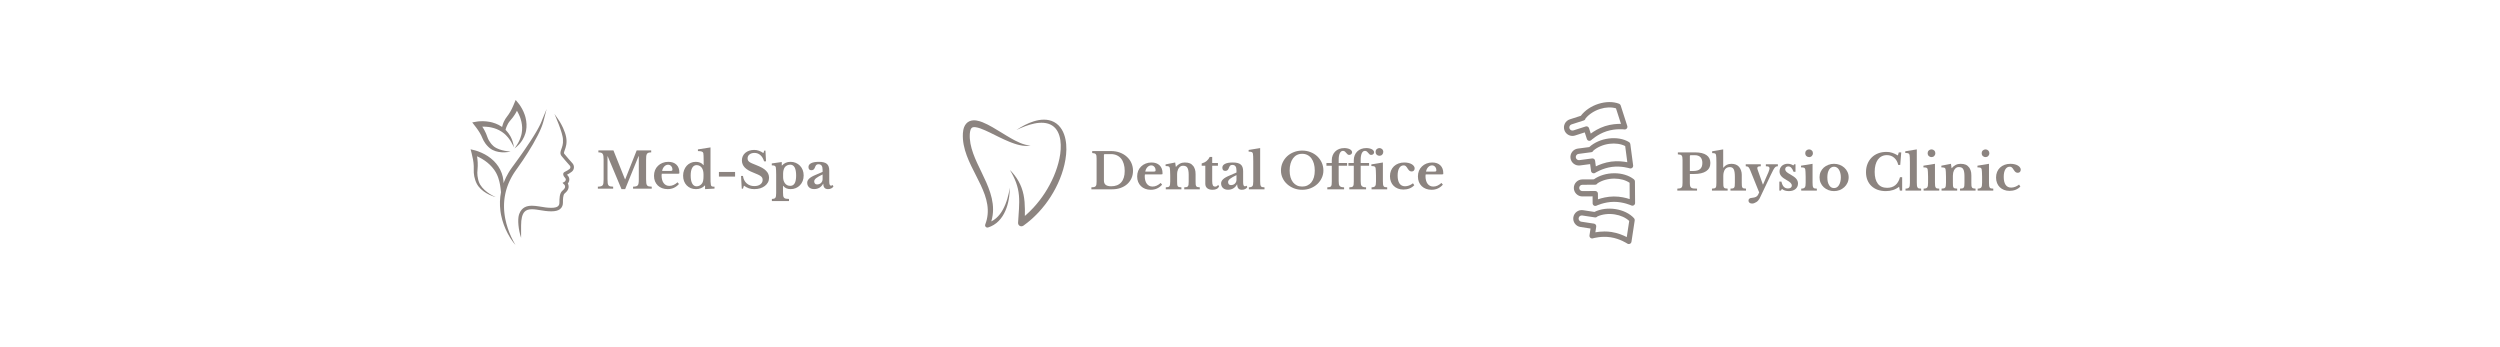 <svg xmlns="http://www.w3.org/2000/svg" xmlns:xlink="http://www.w3.org/1999/xlink" width="1080" zoomAndPan="magnify" viewBox="0 0 810 112.5" height="150" preserveAspectRatio="xMidYMid meet" version="1.2"><defs><clipPath id="8eb81256a7"><path d="M 152.461 32.387 L 186 32.387 L 186 79.426 L 152.461 79.426 Z M 152.461 32.387 "/></clipPath><clipPath id="2212b2a071"><path d="M 327 38.766 L 345.531 38.766 L 345.531 73.859 L 327 73.859 Z M 327 38.766 "/></clipPath><clipPath id="79b68a282b"><path d="M 311.934 38.766 L 334 38.766 L 334 73.859 L 311.934 73.859 Z M 311.934 38.766 "/></clipPath><clipPath id="41a20d0cc4"><path d="M 506.621 33.027 L 528 33.027 L 528 46 L 506.621 46 Z M 506.621 33.027 "/></clipPath><clipPath id="4d28c52518"><path d="M 508 44 L 529.77 44 L 529.77 57 L 508 57 Z M 508 44 "/></clipPath><clipPath id="916a4c2510"><path d="M 509 56 L 529.77 56 L 529.77 67 L 509 67 Z M 509 56 "/></clipPath><clipPath id="9c0c84b1f7"><path d="M 509 67 L 529.77 67 L 529.77 79.32 L 509 79.32 Z M 509 67 "/></clipPath></defs><g id="2cfe5142d3"><g clip-rule="nonzero" clip-path="url(#8eb81256a7)"><path style=" stroke:none;fill-rule:nonzero;fill:#8c8480;fill-opacity:1;" d="M 153.902 40.832 L 153 39.66 L 154.441 39.41 L 154.523 39.395 L 154.59 39.383 L 154.727 39.363 C 154.816 39.352 154.902 39.344 154.988 39.332 C 155.164 39.316 155.34 39.301 155.512 39.289 C 155.855 39.27 156.203 39.262 156.547 39.27 C 156.891 39.277 157.234 39.297 157.578 39.332 C 157.922 39.367 158.266 39.414 158.605 39.477 C 158.691 39.492 158.773 39.508 158.859 39.527 C 158.945 39.547 159.027 39.562 159.113 39.582 C 159.199 39.605 159.281 39.621 159.367 39.645 C 159.449 39.668 159.535 39.688 159.617 39.711 C 159.953 39.805 160.281 39.914 160.605 40.039 C 161.258 40.293 161.875 40.613 162.461 40.996 C 162.535 41.043 162.609 41.094 162.68 41.145 C 162.699 41.07 162.715 40.992 162.738 40.914 C 162.742 40.891 162.75 40.867 162.754 40.848 L 162.773 40.789 L 162.809 40.668 L 162.84 40.547 L 162.879 40.426 C 162.906 40.348 162.93 40.266 162.957 40.184 L 163 40.062 L 163.02 40.004 L 163.043 39.941 L 163.09 39.82 C 163.105 39.781 163.121 39.742 163.137 39.703 L 163.188 39.582 C 163.203 39.539 163.219 39.5 163.238 39.461 C 163.383 39.137 163.551 38.824 163.738 38.523 C 163.93 38.227 164.133 37.949 164.324 37.699 L 164.461 37.508 C 164.508 37.445 164.555 37.387 164.598 37.324 L 164.73 37.141 C 164.773 37.078 164.816 37.02 164.855 36.957 C 165.023 36.711 165.18 36.465 165.328 36.207 C 165.477 35.949 165.613 35.688 165.75 35.418 L 165.852 35.215 C 165.883 35.145 165.918 35.078 165.949 35.008 C 166.016 34.871 166.078 34.73 166.141 34.594 C 166.207 34.453 166.266 34.312 166.328 34.172 L 166.508 33.746 L 167.078 32.387 L 168.008 33.516 L 168.059 33.578 L 168.188 33.742 C 168.238 33.812 168.293 33.883 168.344 33.953 C 168.445 34.098 168.543 34.242 168.637 34.387 C 168.824 34.68 169 34.977 169.164 35.277 C 169.328 35.582 169.48 35.891 169.621 36.207 C 169.762 36.523 169.887 36.844 170 37.172 C 170.027 37.254 170.055 37.336 170.078 37.418 C 170.105 37.5 170.133 37.582 170.156 37.664 C 170.18 37.75 170.207 37.832 170.227 37.918 C 170.246 38 170.273 38.082 170.293 38.168 C 170.375 38.504 170.441 38.844 170.492 39.191 C 170.594 39.883 170.621 40.578 170.574 41.273 C 170.551 41.621 170.508 41.969 170.445 42.309 L 170.395 42.566 L 170.332 42.816 L 170.316 42.883 L 170.301 42.945 L 170.23 43.195 C 170.219 43.234 170.203 43.277 170.191 43.316 C 170.09 43.645 169.969 43.969 169.828 44.281 C 169.688 44.594 169.531 44.895 169.359 45.188 L 169.227 45.406 C 169.207 45.441 169.184 45.477 169.16 45.512 L 169.09 45.617 C 169 45.758 168.898 45.895 168.801 46.031 C 168.777 46.066 168.75 46.098 168.723 46.129 L 168.645 46.23 L 168.57 46.328 L 168.531 46.375 L 168.488 46.426 C 168.383 46.551 168.273 46.68 168.16 46.801 C 167.715 47.285 167.227 47.727 166.695 48.117 C 167.078 47.59 167.441 47.055 167.758 46.504 C 167.84 46.367 167.914 46.227 167.988 46.09 L 168.016 46.035 L 168.098 45.875 L 168.148 45.773 C 168.168 45.738 168.184 45.703 168.203 45.668 C 168.266 45.523 168.336 45.383 168.395 45.238 L 168.441 45.133 C 168.457 45.098 168.473 45.059 168.484 45.023 L 168.57 44.809 C 168.676 44.516 168.777 44.227 168.852 43.93 L 168.883 43.82 L 168.91 43.707 L 168.938 43.598 C 168.945 43.559 168.957 43.523 168.965 43.484 L 169.012 43.262 C 169.02 43.227 169.023 43.188 169.031 43.152 L 169.051 43.039 C 169.148 42.445 169.191 41.848 169.172 41.246 C 169.16 40.945 169.133 40.648 169.094 40.352 C 169.059 40.055 169.004 39.762 168.941 39.469 C 168.875 39.18 168.797 38.891 168.707 38.605 C 168.664 38.461 168.617 38.32 168.566 38.176 C 168.543 38.109 168.516 38.035 168.488 37.965 C 168.465 37.895 168.434 37.824 168.406 37.758 C 168.297 37.477 168.176 37.199 168.043 36.93 C 167.914 36.66 167.773 36.391 167.625 36.129 C 167.578 36.047 167.531 35.969 167.48 35.887 C 167.465 35.926 167.445 35.965 167.426 36.004 L 167.309 36.223 C 167.27 36.297 167.227 36.371 167.188 36.445 C 167.148 36.52 167.105 36.59 167.066 36.664 C 167.023 36.738 166.98 36.809 166.938 36.883 L 166.805 37.098 C 166.625 37.387 166.43 37.668 166.227 37.941 C 166.176 38.008 166.121 38.074 166.07 38.141 C 166.02 38.211 165.965 38.273 165.914 38.34 C 165.859 38.402 165.809 38.469 165.754 38.527 L 165.598 38.715 C 165.395 38.961 165.203 39.18 165.031 39.41 C 164.949 39.523 164.867 39.637 164.789 39.754 C 164.773 39.785 164.754 39.812 164.734 39.844 L 164.68 39.934 C 164.641 39.992 164.609 40.059 164.57 40.117 C 164.43 40.375 164.301 40.637 164.188 40.906 L 164.059 41.223 L 164.035 41.273 C 164.031 41.293 164.023 41.309 164.02 41.324 C 163.969 41.453 163.926 41.582 163.887 41.715 C 163.852 41.832 163.824 41.957 163.801 42.078 L 163.871 42.148 L 163.961 42.242 C 163.992 42.273 164.02 42.305 164.051 42.336 C 164.285 42.586 164.504 42.852 164.711 43.129 C 164.914 43.402 165.098 43.688 165.27 43.984 L 165.395 44.203 C 165.414 44.242 165.434 44.277 165.453 44.316 L 165.512 44.43 C 165.59 44.578 165.656 44.73 165.727 44.883 C 165.742 44.922 165.762 44.961 165.777 45 L 165.824 45.117 L 165.871 45.23 L 165.918 45.348 C 165.973 45.508 166.031 45.66 166.082 45.82 C 166.285 46.449 166.426 47.09 166.508 47.746 C 166.238 47.148 165.949 46.57 165.625 46.023 C 165.547 45.887 165.461 45.754 165.379 45.617 L 165.348 45.566 L 165.312 45.52 L 165.18 45.324 C 165.16 45.289 165.137 45.258 165.113 45.227 C 165.023 45.098 164.934 44.969 164.836 44.848 L 164.766 44.754 C 164.742 44.723 164.719 44.691 164.695 44.66 L 164.547 44.48 C 164.348 44.246 164.145 44.016 163.922 43.801 L 163.844 43.723 L 163.758 43.645 L 163.723 43.609 L 163.676 43.566 C 163.648 43.539 163.621 43.512 163.59 43.488 L 163.422 43.336 C 163.391 43.312 163.363 43.289 163.332 43.266 L 163.246 43.191 C 163.027 43.016 162.805 42.852 162.574 42.699 C 162.305 42.52 162.027 42.352 161.742 42.203 C 161.477 42.066 161.207 41.941 160.93 41.828 C 160.652 41.715 160.371 41.617 160.086 41.527 C 159.801 41.441 159.508 41.367 159.219 41.305 C 159.07 41.273 158.926 41.242 158.777 41.219 C 158.703 41.203 158.629 41.191 158.555 41.18 C 158.48 41.168 158.406 41.16 158.332 41.148 C 158.035 41.109 157.734 41.078 157.434 41.059 C 157.133 41.039 156.832 41.031 156.527 41.031 C 156.434 41.031 156.344 41.031 156.25 41.031 C 156.273 41.066 156.297 41.105 156.32 41.141 L 156.457 41.352 C 156.504 41.422 156.547 41.492 156.59 41.562 C 156.633 41.637 156.676 41.707 156.719 41.781 C 156.762 41.852 156.805 41.926 156.848 42 L 156.969 42.223 C 157.129 42.52 157.281 42.828 157.418 43.141 C 157.453 43.219 157.484 43.297 157.516 43.371 C 157.551 43.449 157.578 43.527 157.609 43.605 C 157.641 43.684 157.672 43.762 157.699 43.836 L 157.781 44.066 C 157.895 44.363 157.992 44.641 158.105 44.902 C 158.164 45.031 158.223 45.156 158.289 45.281 C 158.305 45.312 158.32 45.344 158.34 45.375 L 158.391 45.469 C 158.426 45.527 158.465 45.59 158.5 45.652 C 158.652 45.898 158.82 46.141 158.996 46.375 L 159.062 46.465 L 159.133 46.551 L 159.238 46.684 C 159.25 46.699 159.262 46.711 159.273 46.727 C 159.449 46.941 159.641 47.137 159.855 47.316 C 159.906 47.359 159.961 47.402 160.02 47.449 L 160.102 47.512 C 160.133 47.535 160.16 47.555 160.191 47.574 C 160.219 47.598 160.25 47.617 160.277 47.637 C 160.309 47.656 160.336 47.676 160.367 47.695 L 160.461 47.754 L 160.551 47.812 C 160.676 47.887 160.805 47.957 160.938 48.023 C 161.203 48.16 161.48 48.277 161.758 48.379 C 162.328 48.59 162.93 48.746 163.543 48.863 C 163.852 48.922 164.164 48.969 164.48 49.008 C 164.793 49.043 165.109 49.074 165.434 49.094 C 165.277 49.133 165.117 49.168 164.961 49.199 C 164.801 49.227 164.641 49.254 164.48 49.273 C 164.16 49.316 163.836 49.344 163.508 49.355 C 163.18 49.367 162.852 49.363 162.523 49.344 C 162.191 49.32 161.863 49.281 161.535 49.223 C 160.875 49.102 160.215 48.898 159.59 48.578 C 159.434 48.496 159.281 48.41 159.129 48.312 C 158.98 48.215 158.836 48.113 158.691 48 C 158.551 47.887 158.414 47.77 158.285 47.641 C 158.27 47.625 158.25 47.609 158.238 47.594 L 158.191 47.551 L 158.02 47.371 L 157.93 47.277 C 157.875 47.215 157.816 47.156 157.758 47.09 L 157.676 46.996 L 157.633 46.945 L 157.59 46.898 L 157.508 46.797 C 157.48 46.766 157.453 46.73 157.426 46.695 L 157.348 46.594 C 157.32 46.559 157.293 46.523 157.266 46.488 C 157.055 46.203 156.867 45.906 156.699 45.59 C 156.535 45.281 156.395 44.969 156.266 44.68 L 156.172 44.461 C 156.141 44.391 156.109 44.324 156.078 44.254 L 155.984 44.047 C 155.949 43.98 155.918 43.914 155.887 43.848 C 155.754 43.582 155.613 43.324 155.465 43.07 C 155.312 42.812 155.152 42.562 154.984 42.312 L 154.855 42.125 C 154.816 42.062 154.77 42 154.727 41.938 C 154.641 41.812 154.551 41.688 154.461 41.566 C 154.371 41.441 154.277 41.32 154.188 41.195 Z M 172.684 46.707 C 173.195 45.824 173.688 44.926 174.152 44.012 C 174.211 43.898 174.27 43.785 174.328 43.672 L 174.496 43.324 C 174.555 43.211 174.609 43.094 174.664 42.98 L 174.828 42.629 L 174.984 42.277 L 175.062 42.105 C 175.09 42.047 175.113 41.984 175.141 41.926 L 175.293 41.57 C 175.34 41.453 175.387 41.332 175.438 41.211 L 175.508 41.035 C 175.531 40.973 175.555 40.91 175.574 40.852 L 175.711 40.488 C 175.793 40.242 175.879 40 175.949 39.746 L 176.004 39.562 C 176.02 39.5 176.035 39.441 176.055 39.379 L 176.152 39.02 L 176.344 38.293 C 176.602 37.32 176.855 36.332 177.109 35.32 C 176.719 36.227 176.332 37.164 175.949 38.117 C 175.852 38.355 175.758 38.594 175.66 38.832 L 175.52 39.195 C 175.492 39.254 175.469 39.316 175.445 39.375 L 175.375 39.547 C 175.281 39.777 175.176 40 175.074 40.23 L 174.91 40.566 C 174.883 40.621 174.855 40.68 174.824 40.734 L 174.738 40.898 C 174.684 41.012 174.625 41.121 174.566 41.234 L 174.391 41.562 C 174.332 41.676 174.27 41.785 174.207 41.895 L 174.027 42.219 L 173.836 42.547 C 173.773 42.656 173.711 42.762 173.648 42.871 C 173.52 43.086 173.391 43.305 173.258 43.516 L 173.062 43.84 L 172.863 44.16 C 172.734 44.375 172.598 44.586 172.461 44.797 C 172.328 45.012 172.191 45.223 172.055 45.434 L 171.641 46.066 C 171.09 46.906 170.523 47.742 169.953 48.574 C 169.809 48.781 169.664 48.988 169.52 49.195 L 169.09 49.816 L 168.652 50.434 L 168.215 51.055 C 167.629 51.875 167.039 52.691 166.441 53.504 L 166.215 53.805 L 166.16 53.879 L 166.133 53.918 L 166.102 53.957 L 165.988 54.117 C 165.836 54.328 165.68 54.539 165.535 54.758 L 165.316 55.082 C 165.277 55.137 165.242 55.191 165.207 55.25 L 165.102 55.414 L 164.895 55.746 L 164.691 56.086 C 164.164 56.992 163.691 57.938 163.309 58.918 C 163.254 59.066 163.195 59.211 163.141 59.359 C 163.141 59.242 163.141 59.125 163.133 59.008 L 163.129 58.859 C 163.125 58.809 163.125 58.762 163.117 58.711 C 163.109 58.613 163.102 58.516 163.094 58.418 C 163.051 58.02 162.984 57.629 162.891 57.242 C 162.797 56.852 162.684 56.469 162.547 56.094 C 162.27 55.332 161.91 54.617 161.465 53.941 C 161.02 53.27 160.508 52.652 159.93 52.09 C 159.355 51.535 158.734 51.039 158.066 50.602 C 157.734 50.387 157.395 50.184 157.051 49.996 C 156.707 49.809 156.352 49.637 155.992 49.477 C 155.637 49.312 155.27 49.168 154.898 49.035 C 154.715 48.969 154.527 48.906 154.34 48.848 C 154.242 48.816 154.148 48.789 154.051 48.762 L 153.828 48.703 L 153.742 48.68 L 152.469 48.371 L 152.797 49.613 C 152.977 50.305 153.137 51 153.258 51.695 C 153.32 52.043 153.375 52.391 153.414 52.738 C 153.453 53.082 153.477 53.43 153.492 53.781 C 153.504 54.129 153.504 54.48 153.496 54.848 C 153.492 55.215 153.488 55.598 153.512 55.988 C 153.535 56.379 153.586 56.77 153.664 57.152 C 153.742 57.531 153.84 57.902 153.961 58.266 L 154.004 58.402 L 154.121 58.734 C 154.129 58.758 154.137 58.781 154.148 58.805 C 154.215 58.992 154.293 59.176 154.383 59.352 C 154.469 59.527 154.562 59.699 154.668 59.867 C 154.77 60.035 154.879 60.195 154.996 60.352 C 155.23 60.656 155.484 60.945 155.762 61.215 C 156.035 61.477 156.324 61.723 156.629 61.949 C 157.23 62.402 157.879 62.781 158.547 63.098 C 158.883 63.258 159.223 63.402 159.566 63.531 C 159.742 63.598 159.914 63.656 160.09 63.715 C 160.266 63.773 160.441 63.824 160.617 63.871 C 160.281 63.727 159.953 63.562 159.633 63.391 C 159.312 63.215 158.996 63.035 158.691 62.84 C 158.383 62.645 158.086 62.438 157.801 62.219 C 157.516 62.004 157.242 61.773 156.98 61.527 C 156.457 61.043 155.992 60.504 155.633 59.914 C 155.613 59.879 155.59 59.844 155.566 59.805 L 155.504 59.691 C 155.465 59.617 155.422 59.543 155.387 59.465 C 155.309 59.312 155.242 59.16 155.18 59 C 155.117 58.844 155.066 58.684 155.023 58.52 C 155.016 58.5 155.012 58.48 155.004 58.461 L 154.988 58.395 L 154.957 58.266 L 154.922 58.137 L 154.895 58.008 C 154.812 57.668 154.75 57.324 154.707 56.98 C 154.664 56.641 154.645 56.301 154.652 55.961 C 154.656 55.621 154.688 55.273 154.719 54.906 C 154.75 54.539 154.777 54.164 154.789 53.777 C 154.801 53.395 154.797 53.012 154.777 52.629 C 154.758 52.246 154.723 51.867 154.68 51.488 C 154.645 51.203 154.605 50.922 154.562 50.641 C 154.641 50.676 154.723 50.715 154.805 50.75 C 154.844 50.77 154.883 50.789 154.922 50.809 L 155.043 50.863 C 155.121 50.902 155.203 50.941 155.281 50.98 C 155.594 51.137 155.902 51.305 156.203 51.488 C 156.504 51.668 156.797 51.855 157.082 52.055 C 157.652 52.453 158.188 52.891 158.691 53.371 C 159.188 53.848 159.637 54.359 160.043 54.918 L 160.191 55.125 L 160.227 55.18 C 160.238 55.195 160.25 55.215 160.262 55.23 L 160.332 55.34 L 160.402 55.445 L 160.535 55.664 L 160.57 55.719 L 160.602 55.773 L 160.727 55.996 L 160.848 56.227 L 160.879 56.281 L 160.961 56.457 L 161.02 56.57 C 161.035 56.609 161.055 56.648 161.07 56.688 C 161.105 56.766 161.145 56.844 161.176 56.926 L 161.273 57.164 C 161.289 57.203 161.305 57.242 161.32 57.285 L 161.363 57.406 L 161.41 57.527 L 161.449 57.648 C 161.562 57.977 161.656 58.312 161.746 58.652 C 161.766 58.734 161.785 58.82 161.809 58.906 C 161.82 58.949 161.828 58.992 161.84 59.035 L 161.867 59.164 C 161.906 59.336 161.938 59.512 161.977 59.684 C 161.984 59.727 161.992 59.773 162 59.816 L 162.059 60.148 L 162.066 60.215 C 162.094 60.391 162.125 60.57 162.148 60.75 L 162.184 61.02 C 162.195 61.113 162.207 61.203 162.219 61.293 C 162.242 61.477 162.258 61.66 162.277 61.848 C 162.285 61.895 162.289 61.938 162.293 61.988 L 162.305 62.125 L 162.32 62.281 C 161.938 64.238 161.879 66.25 162.121 68.215 L 162.145 68.41 C 162.152 68.473 162.164 68.539 162.172 68.602 C 162.191 68.73 162.211 68.859 162.23 68.988 L 162.297 69.375 C 162.309 69.438 162.32 69.504 162.336 69.566 L 162.371 69.758 C 162.477 70.27 162.598 70.777 162.738 71.273 C 163.023 72.273 163.375 73.246 163.793 74.191 C 164.004 74.664 164.227 75.129 164.465 75.582 C 164.703 76.039 164.961 76.484 165.23 76.922 C 165.297 77.031 165.363 77.137 165.434 77.246 C 165.504 77.355 165.574 77.461 165.645 77.566 C 165.785 77.781 165.93 77.992 166.082 78.199 C 166.23 78.406 166.383 78.609 166.543 78.809 C 166.703 79.008 166.863 79.203 167.039 79.391 C 166.969 79.285 166.902 79.176 166.84 79.066 C 166.773 78.957 166.707 78.848 166.648 78.738 C 166.52 78.52 166.398 78.297 166.281 78.074 C 166.043 77.625 165.824 77.172 165.613 76.715 C 165.191 75.801 164.824 74.867 164.508 73.914 C 164.195 72.969 163.938 72.008 163.738 71.031 L 163.668 70.668 L 163.605 70.301 C 163.582 70.18 163.562 70.059 163.547 69.934 L 163.516 69.75 L 163.469 69.383 C 163.461 69.324 163.453 69.262 163.445 69.199 L 163.406 68.832 C 163.395 68.711 163.383 68.59 163.371 68.465 C 163.367 68.406 163.359 68.344 163.355 68.281 L 163.332 67.914 C 163.332 67.883 163.328 67.852 163.328 67.82 L 163.324 67.73 L 163.309 67.363 L 163.305 66.996 C 163.305 66.934 163.301 66.871 163.301 66.812 L 163.305 66.625 L 163.305 66.352 L 163.309 66.258 L 163.32 65.891 C 163.324 65.832 163.328 65.77 163.332 65.707 L 163.344 65.523 L 163.355 65.344 C 163.359 65.281 163.363 65.219 163.371 65.16 L 163.402 64.793 L 163.445 64.43 C 163.453 64.371 163.457 64.309 163.465 64.25 L 163.492 64.066 L 163.52 63.887 C 163.527 63.828 163.535 63.766 163.547 63.707 C 163.59 63.465 163.625 63.227 163.68 62.988 L 163.715 62.809 C 163.727 62.746 163.738 62.688 163.754 62.629 L 163.836 62.273 C 163.863 62.152 163.895 62.035 163.926 61.918 C 163.957 61.801 163.988 61.684 164.02 61.566 L 164.125 61.215 C 164.145 61.156 164.16 61.098 164.18 61.043 L 164.234 60.867 L 164.352 60.52 L 164.477 60.176 C 164.555 59.945 164.648 59.723 164.738 59.496 L 164.773 59.41 C 164.785 59.383 164.797 59.355 164.809 59.328 L 164.883 59.16 C 164.93 59.047 164.977 58.934 165.027 58.824 L 165.184 58.492 C 165.234 58.383 165.285 58.273 165.344 58.164 L 165.508 57.836 L 165.551 57.754 C 165.562 57.727 165.578 57.699 165.594 57.676 L 165.68 57.512 L 165.855 57.191 C 165.883 57.137 165.914 57.086 165.945 57.031 L 166.039 56.875 L 166.223 56.559 L 166.516 56.09 C 166.551 56.039 166.582 55.988 166.617 55.938 L 166.82 55.633 C 166.953 55.426 167.098 55.227 167.242 55.027 L 167.348 54.875 L 167.375 54.84 L 167.402 54.801 L 167.461 54.723 C 167.535 54.617 167.609 54.516 167.684 54.41 C 168.277 53.578 168.859 52.742 169.43 51.895 C 170.566 50.199 171.66 48.477 172.684 46.707 Z M 185.48 52.91 C 184.793 52.145 183.543 50.73 182.859 49.867 C 182.668 49.629 182.645 49.555 182.977 48.633 C 183.145 48.168 183.352 47.594 183.469 46.902 C 183.605 46.082 183.59 45.258 183.422 44.391 C 183.246 43.484 182.906 42.48 182.414 41.406 C 182.117 40.77 181.789 40.148 181.43 39.543 C 181.219 39.191 180.992 38.844 180.762 38.508 L 179.633 36.895 C 179.633 36.895 182.441 43.148 182.398 45.293 C 182.633 48.062 180.809 49.125 181.965 50.578 C 182.664 51.461 183.918 52.879 184.629 53.672 C 184.773 53.836 184.836 54.023 184.812 54.242 C 184.789 54.461 184.691 54.633 184.516 54.766 C 184.105 55.066 183.559 55.434 183.051 55.648 C 182.074 56.059 182.527 57.074 183.09 57.637 C 183.652 58.199 183.09 58.953 182.488 59.102 C 181.887 59.254 182.848 59.609 183.016 60.098 C 183.184 60.586 183.164 61 182.207 61.805 C 181.25 62.613 181.25 64.359 181.25 65.637 C 181.25 66.668 180.711 67.332 178.605 67.332 C 178.105 67.332 177.512 67.293 176.82 67.215 C 175.469 67.059 173.848 66.656 172.348 66.656 C 170.621 66.656 169.059 67.191 168.258 69.258 C 168.211 69.375 168.168 69.5 168.129 69.629 C 167.668 71.246 167.953 74.355 168.836 77.09 L 168.836 73.035 C 168.836 70.918 169.203 69.441 169.93 68.641 C 170.453 68.066 171.223 67.797 172.348 67.797 C 173.234 67.797 174.203 67.961 175.145 68.117 C 175.684 68.207 176.191 68.293 176.688 68.348 C 177.422 68.434 178.051 68.473 178.605 68.473 C 179.879 68.473 180.766 68.254 181.398 67.789 C 181.762 67.523 182.027 67.18 182.191 66.762 C 182.328 66.43 182.391 66.059 182.391 65.637 C 182.391 64.703 182.391 63.145 182.945 62.68 C 183.559 62.16 183.914 61.719 184.098 61.246 C 184.348 60.609 184.215 60.07 184.094 59.723 C 184.062 59.629 184.02 59.535 183.973 59.449 C 184.172 59.215 184.312 58.949 184.398 58.656 C 184.484 58.34 184.488 58.023 184.41 57.703 C 184.324 57.379 184.152 57.082 183.898 56.828 C 183.828 56.762 183.77 56.684 183.715 56.602 C 184.16 56.387 184.66 56.078 185.195 55.684 C 185.41 55.523 185.582 55.332 185.715 55.102 C 185.844 54.871 185.922 54.621 185.949 54.359 C 185.977 54.094 185.949 53.836 185.867 53.586 C 185.789 53.332 185.656 53.105 185.48 52.91 Z M 185.48 52.91 "/></g><g clip-rule="nonzero" clip-path="url(#2212b2a071)"><path style=" stroke:none;fill-rule:nonzero;fill:#8c8480;fill-opacity:1;" d="M 345.215 45.137 C 345.16 44.859 345.094 44.586 345.016 44.312 C 344.941 44.039 344.855 43.773 344.754 43.504 C 344.562 42.969 344.316 42.441 344.012 41.949 C 343.711 41.453 343.348 40.988 342.93 40.574 C 342.719 40.371 342.492 40.176 342.258 40.004 C 342.02 39.828 341.77 39.672 341.512 39.535 C 340.996 39.258 340.445 39.066 339.887 38.938 C 339.328 38.812 338.762 38.766 338.207 38.766 C 337.648 38.77 337.098 38.82 336.559 38.914 C 336.023 39.008 335.496 39.141 334.98 39.293 C 333.953 39.609 332.969 40.031 332.027 40.512 C 331.082 40.996 330.176 41.535 329.305 42.125 C 330.254 41.672 331.211 41.25 332.188 40.883 C 333.168 40.523 334.16 40.215 335.164 40.016 C 335.668 39.91 336.168 39.836 336.672 39.801 C 337.172 39.762 337.676 39.754 338.168 39.797 C 339.148 39.879 340.09 40.148 340.875 40.648 C 341.074 40.77 341.258 40.906 341.434 41.059 C 341.609 41.207 341.773 41.371 341.926 41.539 C 342.234 41.887 342.496 42.273 342.715 42.688 C 342.934 43.102 343.105 43.547 343.246 44.008 C 343.383 44.469 343.48 44.941 343.555 45.426 C 343.695 46.391 343.715 47.387 343.66 48.379 C 343.633 48.879 343.582 49.375 343.516 49.871 C 343.445 50.371 343.363 50.863 343.262 51.359 C 342.855 53.332 342.215 55.27 341.418 57.137 C 340.613 59.004 339.645 60.801 338.543 62.504 C 337.434 64.211 336.184 65.824 334.809 67.312 C 333.941 68.25 333.02 69.137 332.055 69.969 C 332.066 69.234 332.074 68.492 332.066 67.75 C 332.055 66.98 332.027 66.207 331.961 65.434 C 331.93 65.043 331.887 64.656 331.828 64.266 C 331.773 63.879 331.711 63.488 331.633 63.102 C 331.469 62.332 331.266 61.566 330.988 60.832 C 330.719 60.094 330.383 59.383 330.004 58.703 C 329.238 57.352 328.281 56.137 327.203 55.066 C 327.586 55.723 327.961 56.375 328.293 57.047 C 328.461 57.383 328.621 57.719 328.77 58.059 C 328.918 58.398 329.059 58.738 329.184 59.086 C 329.441 59.777 329.641 60.48 329.805 61.184 C 329.957 61.891 330.074 62.605 330.137 63.328 C 330.266 64.766 330.23 66.227 330.148 67.707 C 330.062 69.184 329.934 70.688 329.855 72.207 C 329.844 72.441 329.906 72.68 330.055 72.883 C 330.398 73.367 331.066 73.477 331.547 73.137 L 331.574 73.121 C 333.34 71.863 334.973 70.418 336.457 68.836 C 337.195 68.047 337.902 67.219 338.562 66.367 C 339.223 65.512 339.848 64.625 340.43 63.715 C 341.594 61.891 342.598 59.965 343.406 57.961 C 344.219 55.953 344.844 53.863 345.199 51.711 C 345.285 51.172 345.355 50.629 345.414 50.086 C 345.465 49.539 345.496 48.992 345.504 48.438 C 345.516 47.352 345.441 46.234 345.215 45.137 Z M 345.215 45.137 "/></g><g clip-rule="nonzero" clip-path="url(#79b68a282b)"><path style=" stroke:none;fill-rule:nonzero;fill:#8c8480;fill-opacity:1;" d="M 332.195 46.879 C 331.645 46.738 331.105 46.547 330.578 46.328 C 330.055 46.109 329.539 45.863 329.031 45.605 C 328.781 45.477 328.527 45.344 328.277 45.207 C 328.023 45.074 327.773 44.934 327.531 44.793 C 327.035 44.508 326.539 44.219 326.047 43.918 L 324.57 43.016 C 323.586 42.41 322.594 41.801 321.57 41.215 C 321.059 40.926 320.535 40.641 320.004 40.367 C 319.465 40.098 318.914 39.836 318.332 39.605 C 318.039 39.492 317.746 39.387 317.434 39.289 C 317.121 39.195 316.793 39.117 316.449 39.059 C 316.281 39.027 316.102 39.004 315.918 38.992 C 315.734 38.98 315.547 38.977 315.348 38.988 C 315.148 39 314.949 39.023 314.742 39.07 C 314.535 39.113 314.324 39.18 314.117 39.27 C 313.91 39.363 313.711 39.477 313.527 39.613 C 313.344 39.75 313.176 39.906 313.035 40.078 C 312.742 40.414 312.543 40.781 312.402 41.133 C 312.379 41.176 312.363 41.219 312.348 41.27 C 312.332 41.312 312.316 41.355 312.301 41.402 C 312.273 41.488 312.242 41.582 312.223 41.664 L 312.188 41.793 L 312.156 41.926 C 312.137 42.012 312.117 42.094 312.102 42.184 C 312.035 42.523 311.996 42.855 311.977 43.18 C 311.953 43.504 311.949 43.824 311.953 44.137 C 311.957 44.449 311.973 44.762 311.992 45.074 C 312.035 45.699 312.125 46.316 312.238 46.922 C 312.473 48.133 312.82 49.309 313.242 50.441 C 313.664 51.57 314.145 52.664 314.656 53.727 C 315.16 54.793 315.695 55.832 316.227 56.863 C 316.75 57.898 317.273 58.922 317.758 59.949 C 318.238 60.98 318.68 62.02 319.055 63.07 C 319.422 64.121 319.711 65.195 319.879 66.273 C 320.047 67.355 320.094 68.445 319.984 69.527 C 319.926 70.066 319.84 70.602 319.715 71.133 C 319.586 71.66 319.426 72.184 319.23 72.699 L 319.215 72.742 C 319.16 72.887 319.152 73.055 319.203 73.215 C 319.324 73.605 319.738 73.82 320.125 73.703 C 320.781 73.496 321.418 73.211 322 72.852 C 322.586 72.496 323.117 72.059 323.59 71.578 C 324.062 71.098 324.477 70.57 324.832 70.012 C 325.188 69.453 325.492 68.871 325.75 68.281 C 326.008 67.684 326.227 67.074 326.402 66.457 C 326.582 65.84 326.723 65.215 326.836 64.59 C 326.949 63.961 327.035 63.332 327.086 62.699 C 327.113 62.383 327.133 62.066 327.145 61.75 C 327.156 61.434 327.16 61.117 327.148 60.805 C 327.074 61.43 326.957 62.047 326.824 62.66 C 326.691 63.273 326.539 63.879 326.355 64.469 C 326.172 65.066 325.973 65.652 325.738 66.223 C 325.504 66.793 325.242 67.352 324.949 67.883 C 324.656 68.418 324.328 68.93 323.961 69.398 C 323.594 69.871 323.195 70.309 322.75 70.691 C 322.27 71.113 321.738 71.465 321.176 71.742 C 321.375 71.082 321.527 70.402 321.621 69.719 C 321.793 68.492 321.789 67.246 321.641 66.027 C 321.492 64.812 321.211 63.621 320.844 62.469 C 320.48 61.316 320.039 60.207 319.566 59.121 C 319.094 58.039 318.586 56.98 318.082 55.934 C 317.574 54.887 317.066 53.855 316.594 52.812 C 316.117 51.777 315.676 50.738 315.301 49.684 C 314.93 48.633 314.621 47.574 314.426 46.508 C 314.332 45.977 314.258 45.441 314.223 44.906 C 314.215 44.773 314.207 44.641 314.203 44.508 C 314.199 44.375 314.195 44.238 314.195 44.109 C 314.195 43.844 314.203 43.582 314.219 43.324 C 314.238 43.07 314.266 42.828 314.316 42.594 C 314.359 42.363 314.414 42.145 314.488 41.969 C 314.559 41.785 314.648 41.641 314.738 41.531 C 314.828 41.426 314.918 41.359 315.035 41.305 C 315.094 41.277 315.16 41.254 315.238 41.234 C 315.312 41.211 315.398 41.199 315.492 41.191 C 315.586 41.184 315.688 41.184 315.793 41.188 C 315.902 41.191 316.012 41.203 316.125 41.219 C 316.355 41.254 316.598 41.305 316.848 41.367 C 317.09 41.43 317.344 41.508 317.598 41.598 C 318.105 41.773 318.617 41.98 319.129 42.211 C 319.645 42.434 320.152 42.68 320.672 42.926 C 321.699 43.422 322.73 43.949 323.785 44.461 C 324.309 44.715 324.836 44.965 325.371 45.211 C 325.902 45.453 326.441 45.695 326.992 45.914 C 327.266 46.027 327.543 46.133 327.82 46.238 C 328.094 46.344 328.375 46.441 328.656 46.535 C 329.219 46.727 329.793 46.891 330.375 47.02 C 330.957 47.145 331.547 47.242 332.145 47.27 C 332.441 47.285 332.742 47.281 333.039 47.262 C 333.336 47.238 333.629 47.188 333.91 47.117 C 333.316 47.113 332.746 47.023 332.195 46.879 Z M 332.195 46.879 "/></g><g clip-rule="nonzero" clip-path="url(#41a20d0cc4)"><path style=" stroke:none;fill-rule:nonzero;fill:#8c8480;fill-opacity:1;" d="M 514.973 45.633 C 514.898 45.633 514.828 45.621 514.754 45.605 C 514.465 45.531 514.234 45.312 514.145 45.031 L 513.457 42.895 L 510.316 43.906 C 510.035 43.996 509.754 44.039 509.473 44.039 C 508.309 44.039 507.227 43.293 506.852 42.129 C 506.625 41.43 506.684 40.684 507.02 40.027 C 507.355 39.371 507.926 38.887 508.629 38.664 L 512.188 37.516 C 513.523 35.762 515.555 34.387 517.922 33.637 C 519.066 33.277 520.219 33.086 521.34 33.07 C 522.523 33.055 523.617 33.238 524.586 33.613 C 524.828 33.711 525.016 33.91 525.098 34.156 L 527.238 40.812 C 527.332 41.098 527.27 41.406 527.078 41.637 C 526.887 41.863 526.59 41.98 526.297 41.938 C 526.27 41.934 523.488 41.578 520.562 42.52 C 517.637 43.461 515.586 45.375 515.566 45.395 C 515.402 45.547 515.191 45.633 514.973 45.633 Z M 514.016 40.934 C 514.383 40.934 514.723 41.168 514.844 41.535 L 515.406 43.285 C 516.387 42.555 518.012 41.52 520.031 40.867 C 522.051 40.219 523.973 40.113 525.195 40.133 L 523.578 35.102 C 522.113 34.652 520.27 34.715 518.445 35.293 C 516.527 35.898 514.82 37.02 513.711 38.387 C 513.648 38.684 513.434 38.938 513.125 39.035 L 509.16 40.312 C 508.902 40.398 508.691 40.578 508.566 40.82 C 508.441 41.062 508.418 41.336 508.504 41.598 C 508.676 42.129 509.25 42.426 509.785 42.254 L 513.75 40.977 C 513.84 40.949 513.93 40.934 514.016 40.934 Z M 514.016 40.934 "/></g><g clip-rule="nonzero" clip-path="url(#4d28c52518)"><path style=" stroke:none;fill-rule:nonzero;fill:#8c8480;fill-opacity:1;" d="M 516.355 56.152 C 516.234 56.152 516.109 56.125 515.996 56.07 C 515.723 55.945 515.535 55.691 515.496 55.395 L 515.203 53.172 L 511.934 53.602 C 511.203 53.699 510.48 53.504 509.895 53.059 C 509.312 52.609 508.938 51.961 508.84 51.23 C 508.746 50.504 508.938 49.777 509.387 49.195 C 509.836 48.609 510.484 48.238 511.211 48.141 L 514.922 47.652 C 516.551 46.168 518.797 45.18 521.258 44.867 C 522.449 44.719 523.617 44.734 524.723 44.922 C 525.891 45.121 526.934 45.496 527.816 46.043 C 528.039 46.18 528.188 46.406 528.223 46.668 L 529.137 53.598 C 529.176 53.895 529.059 54.191 528.832 54.379 C 528.602 54.57 528.289 54.629 528.004 54.539 C 527.98 54.527 525.309 53.68 522.262 54.078 C 519.195 54.484 516.855 55.996 516.832 56.012 C 516.688 56.102 516.523 56.152 516.355 56.152 Z M 515.953 51.328 C 516.379 51.328 516.754 51.648 516.812 52.086 L 517.051 53.906 C 518.148 53.363 519.93 52.637 522.035 52.359 C 524.137 52.082 526.047 52.324 527.25 52.562 L 526.559 47.324 C 525.199 46.617 523.371 46.352 521.477 46.59 C 519.48 46.84 517.602 47.637 516.262 48.785 C 516.148 49.062 515.891 49.273 515.57 49.316 L 511.438 49.863 C 511.168 49.898 510.93 50.035 510.762 50.25 C 510.598 50.469 510.527 50.734 510.562 51.004 C 510.598 51.273 510.734 51.516 510.953 51.68 C 511.168 51.844 511.434 51.918 511.703 51.883 L 515.836 51.336 C 515.875 51.332 515.914 51.328 515.953 51.328 Z M 515.953 51.328 "/></g><g clip-rule="nonzero" clip-path="url(#916a4c2510)"><path style=" stroke:none;fill-rule:nonzero;fill:#8c8480;fill-opacity:1;" d="M 516.879 66.727 C 516.719 66.727 516.562 66.684 516.422 66.598 C 516.168 66.441 516.012 66.164 516.012 65.867 L 515.996 63.621 L 512.695 63.645 C 512.691 63.645 512.684 63.645 512.676 63.645 C 511.168 63.645 509.934 62.422 509.922 60.91 C 509.91 59.395 511.141 58.148 512.656 58.137 L 516.398 58.113 C 518.199 56.84 520.547 56.137 523.031 56.133 C 523.039 56.133 523.043 56.133 523.051 56.133 C 524.246 56.133 525.391 56.293 526.461 56.617 C 527.598 56.957 528.582 57.457 529.395 58.105 C 529.598 58.27 529.719 58.516 529.719 58.777 L 529.77 65.77 C 529.77 66.07 529.621 66.348 529.367 66.508 C 529.117 66.668 528.801 66.688 528.531 66.562 C 528.508 66.551 526.008 65.398 522.973 65.398 C 522.941 65.398 522.914 65.398 522.887 65.398 C 519.812 65.418 517.285 66.629 517.258 66.641 C 517.141 66.699 517.008 66.727 516.879 66.727 Z M 516.859 61.883 C 517.332 61.883 517.723 62.266 517.727 62.742 L 517.738 64.582 C 518.895 64.18 520.754 63.676 522.875 63.66 C 524.996 63.645 526.863 64.121 528.023 64.508 L 527.988 59.223 C 526.727 58.359 524.957 57.867 523.051 57.867 C 523.047 57.867 523.039 57.867 523.031 57.867 C 521.023 57.871 519.059 58.426 517.586 59.398 C 517.441 59.664 517.16 59.844 516.836 59.844 L 512.668 59.875 C 512.109 59.879 511.652 60.34 511.66 60.898 C 511.664 61.457 512.117 61.91 512.676 61.91 C 512.68 61.91 512.684 61.91 512.684 61.91 L 516.852 61.883 C 516.852 61.883 516.855 61.883 516.859 61.883 Z M 516.859 61.883 "/></g><g clip-rule="nonzero" clip-path="url(#9c0c84b1f7)"><path style=" stroke:none;fill-rule:nonzero;fill:#8c8480;fill-opacity:1;" d="M 527.734 79.07 C 527.562 79.07 527.391 79.02 527.246 78.922 C 527.223 78.906 524.895 77.344 521.855 76.879 C 518.801 76.414 516.129 77.211 516.105 77.219 C 515.82 77.309 515.508 77.242 515.281 77.047 C 515.059 76.852 514.949 76.555 514.992 76.258 L 515.332 74.043 L 512.07 73.543 C 511.344 73.434 510.703 73.047 510.266 72.453 C 509.828 71.859 509.652 71.133 509.762 70.406 C 509.875 69.68 510.262 69.039 510.852 68.602 C 511.445 68.164 512.172 67.988 512.898 68.098 L 516.598 68.664 C 518.574 67.688 521.008 67.367 523.461 67.754 C 524.645 67.941 525.762 68.285 526.773 68.773 C 527.84 69.289 528.734 69.941 529.43 70.707 C 529.605 70.902 529.688 71.164 529.648 71.422 L 528.594 78.336 C 528.547 78.629 528.355 78.879 528.082 79 C 527.969 79.047 527.852 79.07 527.734 79.07 Z M 519.867 75 C 520.574 75 521.332 75.043 522.117 75.164 C 524.215 75.484 525.984 76.25 527.07 76.816 L 527.867 71.59 C 526.758 70.531 525.078 69.766 523.188 69.469 C 521.203 69.156 519.176 69.395 517.57 70.125 C 517.523 70.184 517.465 70.238 517.402 70.285 C 517.219 70.422 516.984 70.477 516.758 70.441 L 512.637 69.816 C 512.371 69.773 512.102 69.84 511.883 70 C 511.664 70.164 511.52 70.398 511.477 70.668 C 511.438 70.938 511.504 71.207 511.664 71.426 C 511.824 71.645 512.062 71.789 512.332 71.828 L 516.449 72.457 C 516.68 72.492 516.883 72.617 517.02 72.801 C 517.156 72.984 517.211 73.219 517.176 73.445 L 516.898 75.266 C 517.656 75.129 518.688 75 519.867 75 Z M 519.867 75 "/></g><g style="fill:#8c8480;fill-opacity:1;"><g transform="translate(193.223, 61.121)"><path style="stroke:none" d="M 9.344 -3.016 L 13.062 -12.391 L 17.766 -12.391 L 17.766 -11.75 C 17.41 -11.75 17.125 -11.711 16.906 -11.641 C 16.688 -11.578 16.516 -11.453 16.391 -11.266 C 16.273 -11.078 16.195 -10.828 16.156 -10.516 C 16.125 -10.203 16.109 -9.801 16.109 -9.312 L 16.109 -3.078 C 16.109 -2.535 16.129 -2.109 16.172 -1.797 C 16.211 -1.484 16.297 -1.242 16.422 -1.078 C 16.555 -0.91 16.742 -0.797 16.984 -0.734 C 17.223 -0.68 17.539 -0.648 17.938 -0.641 L 17.938 0 L 11.891 0 L 11.891 -0.641 C 12.285 -0.648 12.602 -0.688 12.844 -0.75 C 13.094 -0.812 13.281 -0.922 13.406 -1.078 C 13.539 -1.234 13.629 -1.457 13.672 -1.75 C 13.723 -2.051 13.75 -2.457 13.75 -2.969 L 13.75 -10.5 L 13.656 -10.5 L 9.328 0.156 L 8.141 0.156 L 3.672 -10.5 L 3.609 -10.5 L 3.609 -3.078 C 3.609 -2.535 3.629 -2.109 3.672 -1.797 C 3.711 -1.484 3.797 -1.242 3.922 -1.078 C 4.055 -0.91 4.242 -0.797 4.484 -0.734 C 4.723 -0.68 5.039 -0.648 5.438 -0.641 L 5.438 0 L 0.484 0 L 0.484 -0.641 C 0.879 -0.648 1.195 -0.688 1.438 -0.75 C 1.688 -0.812 1.879 -0.922 2.016 -1.078 C 2.148 -1.234 2.238 -1.457 2.281 -1.75 C 2.32 -2.051 2.344 -2.457 2.344 -2.969 L 2.344 -9.438 C 2.344 -9.883 2.32 -10.258 2.281 -10.562 C 2.238 -10.863 2.156 -11.102 2.031 -11.281 C 1.914 -11.457 1.75 -11.578 1.531 -11.641 C 1.312 -11.711 1.02 -11.75 0.656 -11.75 L 0.656 -12.391 L 5.531 -12.391 L 9.281 -3.016 Z M 9.344 -3.016 "/></g></g><g style="fill:#8c8480;fill-opacity:1;"><g transform="translate(211.291, 61.121)"><path style="stroke:none" d="M 8.688 -1.5 C 7.707 -0.395 6.488 0.156 5.031 0.156 C 4.375 0.156 3.77 0.051 3.219 -0.156 C 2.676 -0.363 2.211 -0.656 1.828 -1.031 C 1.441 -1.414 1.141 -1.867 0.922 -2.391 C 0.711 -2.922 0.609 -3.508 0.609 -4.156 C 0.609 -4.82 0.719 -5.43 0.938 -5.984 C 1.164 -6.535 1.488 -7.008 1.906 -7.406 C 2.32 -7.812 2.812 -8.125 3.375 -8.344 C 3.938 -8.57 4.555 -8.688 5.234 -8.688 C 6.367 -8.688 7.25 -8.379 7.875 -7.766 C 8.508 -7.16 8.828 -6.305 8.828 -5.203 C 8.828 -5.023 8.801 -4.914 8.75 -4.875 C 8.695 -4.844 8.547 -4.828 8.297 -4.828 L 3.125 -4.828 C 3.082 -4.734 3.062 -4.555 3.062 -4.297 C 3.062 -3.242 3.285 -2.41 3.734 -1.797 C 4.191 -1.191 4.812 -0.891 5.594 -0.891 C 6.051 -0.891 6.5 -0.988 6.938 -1.188 C 7.383 -1.395 7.816 -1.688 8.234 -2.062 Z M 5.562 -5.734 C 6 -5.734 6.273 -5.754 6.391 -5.797 C 6.516 -5.848 6.578 -5.961 6.578 -6.141 C 6.578 -6.617 6.441 -7.004 6.172 -7.297 C 5.91 -7.598 5.578 -7.75 5.172 -7.75 C 4.703 -7.75 4.285 -7.555 3.922 -7.172 C 3.566 -6.797 3.336 -6.316 3.234 -5.734 Z M 5.562 -5.734 "/></g></g><g style="fill:#8c8480;fill-opacity:1;"><g transform="translate(220.703, 61.121)"><path style="stroke:none" d="M 7.734 -1.031 L 7.672 -1.031 C 6.93 -0.238 5.973 0.156 4.797 0.156 C 4.18 0.156 3.617 0.051 3.109 -0.156 C 2.598 -0.375 2.156 -0.676 1.781 -1.062 C 1.414 -1.445 1.129 -1.906 0.922 -2.438 C 0.723 -2.969 0.625 -3.555 0.625 -4.203 C 0.625 -4.848 0.727 -5.441 0.938 -5.984 C 1.145 -6.535 1.426 -7.008 1.781 -7.406 C 2.145 -7.812 2.578 -8.125 3.078 -8.344 C 3.578 -8.57 4.117 -8.688 4.703 -8.688 C 5.234 -8.688 5.707 -8.602 6.125 -8.438 C 6.539 -8.281 6.898 -8.008 7.203 -7.625 L 7.281 -7.625 L 7.281 -9 C 7.281 -9.633 7.27 -10.176 7.25 -10.625 C 7.227 -11.082 7.203 -11.379 7.172 -11.516 C 7.117 -11.742 6.957 -11.91 6.688 -12.016 C 6.414 -12.117 5.992 -12.172 5.422 -12.172 L 5.422 -12.719 L 9.5 -13.359 L 9.5 -4.156 C 9.5 -3.344 9.504 -2.719 9.516 -2.281 C 9.535 -1.852 9.566 -1.523 9.609 -1.297 C 9.629 -1.16 9.66 -1.051 9.703 -0.969 C 9.742 -0.883 9.805 -0.816 9.891 -0.766 C 9.984 -0.711 10.098 -0.676 10.234 -0.656 C 10.379 -0.645 10.566 -0.641 10.797 -0.641 L 10.797 -0.016 L 7.734 0.156 Z M 7.234 -4.625 C 7.234 -5.031 7.191 -5.406 7.109 -5.75 C 7.023 -6.102 6.898 -6.41 6.734 -6.672 C 6.535 -6.984 6.285 -7.219 5.984 -7.375 C 5.68 -7.539 5.359 -7.625 5.016 -7.625 C 4.391 -7.625 3.91 -7.332 3.578 -6.75 C 3.242 -6.176 3.078 -5.336 3.078 -4.234 C 3.078 -3.117 3.242 -2.258 3.578 -1.656 C 3.91 -1.051 4.383 -0.75 5 -0.75 C 5.352 -0.75 5.691 -0.836 6.016 -1.016 C 6.336 -1.203 6.602 -1.453 6.812 -1.766 C 6.957 -2.004 7.062 -2.297 7.125 -2.641 C 7.195 -2.992 7.234 -3.441 7.234 -3.984 Z M 7.234 -4.625 "/></g></g><g style="fill:#8c8480;fill-opacity:1;"><g transform="translate(231.868, 61.121)"><path style="stroke:none" d="M 1.062 -3.906 L 1.062 -5.406 L 6.297 -5.406 L 6.297 -3.906 Z M 1.062 -3.906 "/></g></g><g style="fill:#8c8480;fill-opacity:1;"><g transform="translate(239.221, 61.121)"><path style="stroke:none" d="M 0.875 -4.109 L 1.5 -4.109 C 1.645 -3.086 2.051 -2.285 2.719 -1.703 C 3.383 -1.117 4.207 -0.828 5.188 -0.828 C 5.582 -0.828 5.945 -0.875 6.281 -0.969 C 6.613 -1.062 6.895 -1.195 7.125 -1.375 C 7.363 -1.551 7.547 -1.758 7.672 -2 C 7.805 -2.238 7.875 -2.508 7.875 -2.812 C 7.875 -3.07 7.832 -3.297 7.75 -3.484 C 7.664 -3.672 7.508 -3.852 7.281 -4.031 C 7.062 -4.207 6.754 -4.383 6.359 -4.562 C 5.973 -4.75 5.469 -4.961 4.844 -5.203 C 3.594 -5.68 2.664 -6.238 2.062 -6.875 C 1.457 -7.52 1.156 -8.273 1.156 -9.141 C 1.156 -9.641 1.25 -10.098 1.438 -10.516 C 1.633 -10.941 1.906 -11.301 2.25 -11.594 C 2.602 -11.895 3.023 -12.129 3.516 -12.297 C 4.004 -12.461 4.547 -12.547 5.141 -12.547 C 5.68 -12.547 6.191 -12.457 6.672 -12.281 C 7.16 -12.113 7.641 -11.859 8.109 -11.516 L 8.406 -12.328 L 8.781 -12.328 L 8.969 -8.844 L 8.344 -8.844 C 8.082 -9.727 7.676 -10.406 7.125 -10.875 C 6.582 -11.344 5.953 -11.578 5.234 -11.578 C 4.566 -11.578 4.023 -11.41 3.609 -11.078 C 3.203 -10.754 3 -10.332 3 -9.812 C 3 -9.594 3.035 -9.395 3.109 -9.219 C 3.18 -9.039 3.316 -8.867 3.516 -8.703 C 3.723 -8.547 4.004 -8.383 4.359 -8.219 C 4.711 -8.051 5.172 -7.863 5.734 -7.656 C 6.484 -7.363 7.125 -7.07 7.656 -6.781 C 8.188 -6.488 8.617 -6.172 8.953 -5.828 C 9.297 -5.492 9.547 -5.141 9.703 -4.766 C 9.867 -4.391 9.953 -3.977 9.953 -3.531 C 9.953 -2.977 9.832 -2.477 9.594 -2.031 C 9.352 -1.582 9.02 -1.195 8.594 -0.875 C 8.176 -0.551 7.676 -0.297 7.094 -0.109 C 6.508 0.066 5.863 0.156 5.156 0.156 C 4.508 0.156 3.926 0.066 3.406 -0.109 C 2.895 -0.285 2.363 -0.57 1.812 -0.969 L 1.5 0 L 1.109 0 Z M 0.875 -4.109 "/></g></g><g style="fill:#8c8480;fill-opacity:1;"><g transform="translate(249.775, 61.121)"><path style="stroke:none" d="M 3.516 -7.484 L 3.578 -7.484 C 4.285 -8.285 5.207 -8.688 6.344 -8.688 C 6.969 -8.688 7.535 -8.578 8.047 -8.359 C 8.566 -8.141 9.02 -7.832 9.406 -7.438 C 9.789 -7.051 10.086 -6.586 10.297 -6.047 C 10.504 -5.504 10.609 -4.91 10.609 -4.266 C 10.609 -3.617 10.504 -3.023 10.297 -2.484 C 10.086 -1.953 9.789 -1.488 9.406 -1.094 C 9.031 -0.695 8.582 -0.391 8.062 -0.172 C 7.551 0.047 6.988 0.156 6.375 0.156 C 5.332 0.156 4.535 -0.195 3.984 -0.906 L 3.922 -0.906 L 3.922 1.328 C 3.922 1.766 3.941 2.109 3.984 2.359 C 4.035 2.617 4.129 2.816 4.266 2.953 C 4.398 3.098 4.594 3.195 4.844 3.25 C 5.102 3.301 5.441 3.332 5.859 3.344 L 5.859 4.016 L 0.312 4.016 L 0.312 3.344 C 0.594 3.332 0.82 3.301 1 3.25 C 1.188 3.195 1.332 3.098 1.438 2.953 C 1.539 2.816 1.609 2.629 1.641 2.391 C 1.68 2.148 1.703 1.836 1.703 1.453 L 1.703 -4.531 C 1.703 -5.031 1.691 -5.5 1.672 -5.938 C 1.648 -6.383 1.625 -6.703 1.594 -6.891 C 1.539 -7.141 1.422 -7.312 1.234 -7.406 C 1.047 -7.5 0.727 -7.547 0.281 -7.547 L 0.281 -8.172 L 3.516 -8.625 Z M 6.25 -7.766 C 5.906 -7.766 5.578 -7.691 5.266 -7.547 C 4.953 -7.398 4.703 -7.203 4.516 -6.953 C 4.336 -6.703 4.195 -6.391 4.094 -6.016 C 4 -5.648 3.953 -5.254 3.953 -4.828 L 3.953 -3.734 C 3.953 -2.973 4.141 -2.32 4.516 -1.781 C 4.93 -1.195 5.508 -0.906 6.25 -0.906 C 6.895 -0.906 7.375 -1.176 7.688 -1.719 C 8.008 -2.258 8.172 -3.098 8.172 -4.234 C 8.172 -6.586 7.531 -7.766 6.25 -7.766 Z M 6.25 -7.766 "/></g></g><g style="fill:#8c8480;fill-opacity:1;"><g transform="translate(260.989, 61.121)"><path style="stroke:none" d="M 5.531 -4.594 C 4.633 -4.176 3.957 -3.789 3.5 -3.438 C 3.039 -3.094 2.812 -2.734 2.812 -2.359 C 2.812 -2.055 2.895 -1.812 3.062 -1.625 C 3.238 -1.445 3.457 -1.359 3.719 -1.359 C 3.977 -1.359 4.219 -1.398 4.438 -1.484 C 4.664 -1.578 4.859 -1.695 5.016 -1.844 C 5.18 -2 5.305 -2.18 5.391 -2.391 C 5.484 -2.598 5.531 -2.82 5.531 -3.062 Z M 5.531 -5.438 L 5.531 -6.109 C 5.531 -6.734 5.422 -7.188 5.203 -7.469 C 4.984 -7.758 4.645 -7.906 4.188 -7.906 C 3.875 -7.906 3.633 -7.82 3.469 -7.656 C 3.312 -7.488 3.164 -7.211 3.031 -6.828 C 2.926 -6.555 2.785 -6.344 2.609 -6.188 C 2.43 -6.039 2.191 -5.969 1.891 -5.969 C 1.586 -5.969 1.352 -6.055 1.188 -6.234 C 1.031 -6.422 0.953 -6.68 0.953 -7.016 C 0.953 -7.535 1.234 -7.941 1.797 -8.234 C 2.359 -8.535 3.207 -8.688 4.344 -8.688 C 5.539 -8.688 6.395 -8.469 6.906 -8.031 C 7.426 -7.602 7.688 -6.879 7.688 -5.859 L 7.688 -2.328 C 7.688 -1.422 7.867 -0.969 8.234 -0.969 C 8.441 -0.969 8.629 -1.035 8.797 -1.172 L 9.047 -0.703 C 8.891 -0.441 8.656 -0.234 8.344 -0.078 C 8.031 0.078 7.676 0.156 7.281 0.156 C 6.781 0.156 6.398 0.008 6.141 -0.281 C 5.891 -0.582 5.766 -1.008 5.766 -1.562 L 5.688 -1.562 C 5.375 -1 4.969 -0.57 4.469 -0.281 C 3.977 0 3.414 0.141 2.781 0.141 C 2.102 0.141 1.562 -0.047 1.156 -0.422 C 0.75 -0.805 0.547 -1.305 0.547 -1.922 C 0.547 -2.391 0.754 -2.828 1.172 -3.234 C 1.586 -3.648 2.285 -4.055 3.266 -4.453 Z M 5.531 -5.438 "/></g></g><g style="fill:#8c8480;fill-opacity:1;"><g transform="translate(353.047, 61.335)"><path style="stroke:none" d="M 0.562 0 L 0.562 -0.641 C 0.914 -0.648 1.203 -0.676 1.422 -0.719 C 1.641 -0.77 1.812 -0.863 1.938 -1 C 2.062 -1.133 2.145 -1.316 2.188 -1.547 C 2.227 -1.785 2.25 -2.098 2.25 -2.484 L 2.25 -9.906 C 2.25 -10.289 2.234 -10.598 2.203 -10.828 C 2.172 -11.055 2.098 -11.238 1.984 -11.375 C 1.879 -11.508 1.734 -11.598 1.547 -11.641 C 1.359 -11.691 1.117 -11.727 0.828 -11.75 L 0.828 -12.391 L 6.938 -12.391 C 7.969 -12.391 8.914 -12.227 9.781 -11.906 C 10.656 -11.582 11.406 -11.133 12.031 -10.562 C 12.664 -10 13.16 -9.328 13.516 -8.547 C 13.867 -7.766 14.047 -6.91 14.047 -5.984 C 14.047 -5.109 13.879 -4.301 13.547 -3.562 C 13.211 -2.832 12.75 -2.203 12.156 -1.672 C 11.562 -1.148 10.848 -0.738 10.016 -0.438 C 9.18 -0.145 8.27 0 7.281 0 Z M 4.891 -11.406 C 4.711 -11.406 4.625 -11.316 4.625 -11.141 L 4.625 -2.812 C 4.625 -2.195 4.816 -1.738 5.203 -1.438 C 5.586 -1.133 6.18 -0.984 6.984 -0.984 C 8.391 -0.984 9.469 -1.406 10.219 -2.25 C 10.977 -3.102 11.359 -4.336 11.359 -5.953 C 11.359 -6.805 11.254 -7.57 11.047 -8.25 C 10.848 -8.926 10.555 -9.5 10.172 -9.969 C 9.785 -10.438 9.316 -10.789 8.766 -11.031 C 8.211 -11.281 7.594 -11.406 6.906 -11.406 Z M 4.891 -11.406 "/></g></g><g style="fill:#8c8480;fill-opacity:1;"><g transform="translate(367.833, 61.335)"><path style="stroke:none" d="M 8.688 -1.5 C 7.707 -0.395 6.488 0.156 5.031 0.156 C 4.375 0.156 3.77 0.051 3.219 -0.156 C 2.676 -0.363 2.211 -0.656 1.828 -1.031 C 1.441 -1.414 1.141 -1.867 0.922 -2.391 C 0.711 -2.922 0.609 -3.508 0.609 -4.156 C 0.609 -4.82 0.719 -5.43 0.938 -5.984 C 1.164 -6.535 1.488 -7.008 1.906 -7.406 C 2.32 -7.812 2.812 -8.125 3.375 -8.344 C 3.938 -8.57 4.555 -8.688 5.234 -8.688 C 6.367 -8.688 7.25 -8.379 7.875 -7.766 C 8.508 -7.16 8.828 -6.305 8.828 -5.203 C 8.828 -5.023 8.801 -4.914 8.75 -4.875 C 8.695 -4.844 8.547 -4.828 8.297 -4.828 L 3.125 -4.828 C 3.082 -4.734 3.062 -4.555 3.062 -4.297 C 3.062 -3.242 3.285 -2.41 3.734 -1.797 C 4.191 -1.191 4.812 -0.891 5.594 -0.891 C 6.051 -0.891 6.5 -0.988 6.938 -1.188 C 7.383 -1.395 7.816 -1.688 8.234 -2.062 Z M 5.562 -5.734 C 6 -5.734 6.273 -5.754 6.391 -5.797 C 6.516 -5.848 6.578 -5.961 6.578 -6.141 C 6.578 -6.617 6.441 -7.004 6.172 -7.297 C 5.91 -7.598 5.578 -7.75 5.172 -7.75 C 4.703 -7.75 4.285 -7.555 3.922 -7.172 C 3.566 -6.797 3.336 -6.316 3.234 -5.734 Z M 5.562 -5.734 "/></g></g><g style="fill:#8c8480;fill-opacity:1;"><g transform="translate(377.244, 61.335)"><path style="stroke:none" d="M 4.141 -2.625 C 4.141 -2.188 4.148 -1.836 4.172 -1.578 C 4.203 -1.328 4.258 -1.133 4.344 -1 C 4.438 -0.863 4.578 -0.773 4.766 -0.734 C 4.953 -0.691 5.207 -0.66 5.531 -0.641 L 5.531 0 L 0.469 0 L 0.469 -0.641 C 0.781 -0.66 1.031 -0.691 1.219 -0.734 C 1.406 -0.773 1.547 -0.859 1.641 -0.984 C 1.742 -1.117 1.812 -1.305 1.844 -1.547 C 1.883 -1.785 1.906 -2.109 1.906 -2.516 L 1.906 -4.516 C 1.906 -5.148 1.891 -5.66 1.859 -6.047 C 1.836 -6.441 1.812 -6.711 1.781 -6.859 C 1.75 -6.992 1.707 -7.109 1.656 -7.203 C 1.602 -7.297 1.52 -7.363 1.406 -7.406 C 1.301 -7.457 1.164 -7.488 1 -7.5 C 0.844 -7.52 0.645 -7.531 0.406 -7.531 L 0.406 -8.078 L 3.516 -8.688 L 3.719 -7.281 L 3.781 -7.281 C 4.133 -7.727 4.551 -8.07 5.031 -8.312 C 5.52 -8.562 6.051 -8.688 6.625 -8.688 C 7.312 -8.688 7.867 -8.594 8.297 -8.406 C 8.723 -8.219 9.102 -7.906 9.438 -7.469 C 9.613 -7.219 9.77 -6.895 9.906 -6.5 C 10.051 -6.113 10.125 -5.578 10.125 -4.891 L 10.125 -2.625 C 10.125 -2.188 10.133 -1.836 10.156 -1.578 C 10.188 -1.328 10.25 -1.133 10.344 -1 C 10.438 -0.863 10.57 -0.773 10.75 -0.734 C 10.938 -0.691 11.18 -0.66 11.484 -0.641 L 11.484 0 L 6.453 0 L 6.453 -0.641 C 6.773 -0.648 7.031 -0.676 7.219 -0.719 C 7.406 -0.77 7.547 -0.859 7.641 -0.984 C 7.742 -1.117 7.812 -1.305 7.844 -1.547 C 7.875 -1.797 7.891 -2.117 7.891 -2.516 L 7.891 -4.703 C 7.891 -5.242 7.852 -5.703 7.781 -6.078 C 7.719 -6.453 7.613 -6.754 7.469 -6.984 C 7.332 -7.223 7.145 -7.391 6.906 -7.484 C 6.664 -7.586 6.367 -7.641 6.016 -7.641 C 5.672 -7.641 5.375 -7.539 5.125 -7.344 C 4.883 -7.156 4.672 -6.891 4.484 -6.547 C 4.391 -6.359 4.305 -6.109 4.234 -5.797 C 4.172 -5.492 4.141 -5.176 4.141 -4.844 Z M 4.141 -2.625 "/></g></g><g style="fill:#8c8480;fill-opacity:1;"><g transform="translate(388.941, 61.335)"><path style="stroke:none" d="M 0.406 -7.641 L 0.406 -8.375 C 1.051 -8.551 1.586 -8.82 2.016 -9.188 C 2.453 -9.562 2.781 -9.992 3 -10.484 L 3.812 -10.484 L 3.812 -8.531 L 5.672 -8.531 L 5.672 -7.641 L 3.812 -7.641 L 3.812 -2.703 C 3.812 -2.035 3.883 -1.562 4.031 -1.281 C 4.176 -1.008 4.422 -0.875 4.766 -0.875 C 5.18 -0.875 5.5 -1.066 5.719 -1.453 L 6.047 -0.984 C 5.742 -0.223 5.035 0.156 3.922 0.156 C 3.18 0.156 2.602 -0.016 2.188 -0.359 C 1.781 -0.703 1.578 -1.18 1.578 -1.797 L 1.578 -7.641 Z M 0.406 -7.641 "/></g></g><g style="fill:#8c8480;fill-opacity:1;"><g transform="translate(395.087, 61.335)"><path style="stroke:none" d="M 5.531 -4.594 C 4.633 -4.176 3.957 -3.789 3.5 -3.438 C 3.039 -3.094 2.812 -2.734 2.812 -2.359 C 2.812 -2.055 2.895 -1.812 3.062 -1.625 C 3.238 -1.445 3.457 -1.359 3.719 -1.359 C 3.977 -1.359 4.219 -1.398 4.438 -1.484 C 4.664 -1.578 4.859 -1.695 5.016 -1.844 C 5.18 -2 5.305 -2.18 5.391 -2.391 C 5.484 -2.598 5.531 -2.82 5.531 -3.062 Z M 5.531 -5.438 L 5.531 -6.109 C 5.531 -6.734 5.422 -7.188 5.203 -7.469 C 4.984 -7.758 4.645 -7.906 4.188 -7.906 C 3.875 -7.906 3.633 -7.82 3.469 -7.656 C 3.312 -7.488 3.164 -7.211 3.031 -6.828 C 2.926 -6.555 2.785 -6.344 2.609 -6.188 C 2.43 -6.039 2.191 -5.969 1.891 -5.969 C 1.586 -5.969 1.352 -6.055 1.188 -6.234 C 1.031 -6.422 0.953 -6.68 0.953 -7.016 C 0.953 -7.535 1.234 -7.941 1.797 -8.234 C 2.359 -8.535 3.207 -8.688 4.344 -8.688 C 5.539 -8.688 6.395 -8.469 6.906 -8.031 C 7.426 -7.602 7.688 -6.879 7.688 -5.859 L 7.688 -2.328 C 7.688 -1.422 7.867 -0.969 8.234 -0.969 C 8.441 -0.969 8.629 -1.035 8.797 -1.172 L 9.047 -0.703 C 8.891 -0.441 8.656 -0.234 8.344 -0.078 C 8.031 0.078 7.676 0.156 7.281 0.156 C 6.781 0.156 6.398 0.008 6.141 -0.281 C 5.891 -0.582 5.766 -1.008 5.766 -1.562 L 5.688 -1.562 C 5.375 -1 4.969 -0.57 4.469 -0.281 C 3.977 0 3.414 0.141 2.781 0.141 C 2.102 0.141 1.562 -0.047 1.156 -0.422 C 0.75 -0.805 0.547 -1.305 0.547 -1.922 C 0.547 -2.391 0.754 -2.828 1.172 -3.234 C 1.586 -3.648 2.285 -4.055 3.266 -4.453 Z M 5.531 -5.438 "/></g></g><g style="fill:#8c8480;fill-opacity:1;"><g transform="translate(404.322, 61.335)"><path style="stroke:none" d="M 3.969 -2.641 C 3.969 -2.211 3.984 -1.867 4.016 -1.609 C 4.055 -1.348 4.125 -1.145 4.219 -1 C 4.312 -0.863 4.445 -0.77 4.625 -0.719 C 4.812 -0.676 5.062 -0.648 5.375 -0.641 L 5.375 0 L 0.312 0 L 0.312 -0.641 C 0.602 -0.648 0.844 -0.688 1.031 -0.75 C 1.219 -0.812 1.363 -0.906 1.469 -1.031 C 1.57 -1.164 1.641 -1.352 1.672 -1.594 C 1.711 -1.844 1.734 -2.156 1.734 -2.531 L 1.734 -9.172 C 1.734 -9.797 1.723 -10.305 1.703 -10.703 C 1.68 -11.109 1.656 -11.391 1.625 -11.547 C 1.57 -11.805 1.453 -11.977 1.266 -12.062 C 1.078 -12.156 0.734 -12.203 0.234 -12.203 L 0.234 -12.75 L 3.969 -13.359 Z M 3.969 -2.641 "/></g></g><g style="fill:#8c8480;fill-opacity:1;"><g transform="translate(410.033, 61.335)"><path style="stroke:none" d=""/></g></g><g style="fill:#8c8480;fill-opacity:1;"><g transform="translate(414.313, 61.335)"><path style="stroke:none" d="M 7.594 -12.547 C 8.562 -12.547 9.461 -12.379 10.297 -12.047 C 11.141 -11.723 11.867 -11.27 12.484 -10.688 C 13.098 -10.102 13.582 -9.422 13.938 -8.641 C 14.289 -7.859 14.469 -7.008 14.469 -6.094 C 14.469 -5.227 14.285 -4.414 13.922 -3.656 C 13.566 -2.895 13.082 -2.234 12.469 -1.672 C 11.852 -1.109 11.125 -0.66 10.281 -0.328 C 9.445 -0.004 8.551 0.156 7.594 0.156 C 6.633 0.156 5.738 -0.004 4.906 -0.328 C 4.07 -0.66 3.344 -1.109 2.719 -1.672 C 2.094 -2.234 1.602 -2.895 1.25 -3.656 C 0.895 -4.414 0.719 -5.227 0.719 -6.094 C 0.719 -7.008 0.895 -7.859 1.25 -8.641 C 1.602 -9.422 2.086 -10.102 2.703 -10.688 C 3.328 -11.27 4.055 -11.723 4.891 -12.047 C 5.723 -12.379 6.625 -12.547 7.594 -12.547 Z M 7.594 -0.891 C 8.219 -0.891 8.781 -1.008 9.281 -1.25 C 9.789 -1.488 10.223 -1.828 10.578 -2.266 C 10.93 -2.711 11.203 -3.254 11.391 -3.891 C 11.578 -4.535 11.672 -5.254 11.672 -6.047 C 11.672 -6.891 11.578 -7.645 11.391 -8.312 C 11.203 -8.977 10.93 -9.551 10.578 -10.031 C 10.223 -10.508 9.789 -10.875 9.281 -11.125 C 8.781 -11.375 8.219 -11.5 7.594 -11.5 C 6.957 -11.5 6.391 -11.375 5.891 -11.125 C 5.398 -10.875 4.977 -10.508 4.625 -10.031 C 4.27 -9.551 4 -8.977 3.812 -8.312 C 3.625 -7.645 3.531 -6.891 3.531 -6.047 C 3.531 -5.254 3.625 -4.535 3.812 -3.891 C 4 -3.254 4.27 -2.711 4.625 -2.266 C 4.977 -1.828 5.398 -1.488 5.891 -1.25 C 6.391 -1.008 6.957 -0.891 7.594 -0.891 Z M 7.594 -0.891 "/></g></g><g style="fill:#8c8480;fill-opacity:1;"><g transform="translate(429.484, 61.335)"><path style="stroke:none" d="M 0.281 -8.531 L 2.016 -8.531 L 2.016 -9.438 C 2.016 -10.008 2.113 -10.535 2.312 -11.016 C 2.508 -11.504 2.785 -11.922 3.141 -12.266 C 3.492 -12.617 3.922 -12.891 4.422 -13.078 C 4.922 -13.266 5.473 -13.359 6.078 -13.359 C 6.441 -13.359 6.773 -13.32 7.078 -13.25 C 7.391 -13.188 7.656 -13.094 7.875 -12.969 C 8.102 -12.852 8.281 -12.707 8.406 -12.531 C 8.531 -12.363 8.594 -12.18 8.594 -11.984 C 8.594 -11.742 8.5 -11.539 8.312 -11.375 C 8.133 -11.219 7.906 -11.141 7.625 -11.141 C 7.438 -11.141 7.27 -11.203 7.125 -11.328 C 6.977 -11.453 6.758 -11.688 6.469 -12.031 C 6.344 -12.188 6.207 -12.297 6.062 -12.359 C 5.926 -12.422 5.781 -12.453 5.625 -12.453 C 5.195 -12.453 4.859 -12.191 4.609 -11.672 C 4.367 -11.148 4.25 -10.438 4.25 -9.531 L 4.25 -8.531 L 6.969 -8.531 L 6.969 -7.641 L 4.25 -7.641 L 4.25 -2.672 C 4.25 -2.266 4.27 -1.93 4.312 -1.672 C 4.363 -1.41 4.457 -1.207 4.594 -1.062 C 4.727 -0.914 4.906 -0.812 5.125 -0.75 C 5.352 -0.688 5.645 -0.648 6 -0.641 L 6 0 L 0.562 0 L 0.562 -0.641 C 0.883 -0.648 1.141 -0.676 1.328 -0.719 C 1.523 -0.77 1.672 -0.863 1.766 -1 C 1.867 -1.133 1.938 -1.32 1.969 -1.562 C 2 -1.812 2.016 -2.141 2.016 -2.547 L 2.016 -7.641 L 0.281 -7.641 Z M 0.281 -8.531 "/></g></g><g style="fill:#8c8480;fill-opacity:1;"><g transform="translate(436.611, 61.335)"><path style="stroke:none" d="M 0.281 -8.531 L 2.016 -8.531 L 2.016 -9.438 C 2.016 -10.008 2.113 -10.535 2.312 -11.016 C 2.508 -11.504 2.785 -11.922 3.141 -12.266 C 3.492 -12.617 3.922 -12.891 4.422 -13.078 C 4.922 -13.266 5.473 -13.359 6.078 -13.359 C 6.441 -13.359 6.773 -13.32 7.078 -13.25 C 7.391 -13.188 7.656 -13.094 7.875 -12.969 C 8.102 -12.852 8.281 -12.707 8.406 -12.531 C 8.531 -12.363 8.594 -12.18 8.594 -11.984 C 8.594 -11.742 8.5 -11.539 8.312 -11.375 C 8.133 -11.219 7.906 -11.141 7.625 -11.141 C 7.438 -11.141 7.27 -11.203 7.125 -11.328 C 6.977 -11.453 6.758 -11.688 6.469 -12.031 C 6.344 -12.188 6.207 -12.297 6.062 -12.359 C 5.926 -12.422 5.781 -12.453 5.625 -12.453 C 5.195 -12.453 4.859 -12.191 4.609 -11.672 C 4.367 -11.148 4.25 -10.438 4.25 -9.531 L 4.25 -8.531 L 6.969 -8.531 L 6.969 -7.641 L 4.25 -7.641 L 4.25 -2.672 C 4.25 -2.266 4.27 -1.93 4.312 -1.672 C 4.363 -1.41 4.457 -1.207 4.594 -1.062 C 4.727 -0.914 4.906 -0.812 5.125 -0.75 C 5.352 -0.688 5.645 -0.648 6 -0.641 L 6 0 L 0.562 0 L 0.562 -0.641 C 0.883 -0.648 1.141 -0.676 1.328 -0.719 C 1.523 -0.77 1.672 -0.863 1.766 -1 C 1.867 -1.133 1.938 -1.32 1.969 -1.562 C 2 -1.812 2.016 -2.141 2.016 -2.547 L 2.016 -7.641 L 0.281 -7.641 Z M 0.281 -8.531 "/></g></g><g style="fill:#8c8480;fill-opacity:1;"><g transform="translate(443.916, 61.335)"><path style="stroke:none" d="M 4.141 -2.641 C 4.141 -2.211 4.156 -1.867 4.188 -1.609 C 4.219 -1.348 4.281 -1.145 4.375 -1 C 4.469 -0.863 4.602 -0.77 4.781 -0.719 C 4.969 -0.676 5.219 -0.648 5.531 -0.641 L 5.531 0 L 0.469 0 L 0.469 -0.641 C 0.77 -0.648 1.016 -0.688 1.203 -0.75 C 1.391 -0.812 1.531 -0.906 1.625 -1.031 C 1.727 -1.164 1.801 -1.352 1.844 -1.594 C 1.883 -1.844 1.906 -2.156 1.906 -2.531 L 1.906 -4.5 C 1.906 -5.125 1.891 -5.633 1.859 -6.031 C 1.836 -6.438 1.812 -6.719 1.781 -6.875 C 1.727 -7.145 1.609 -7.32 1.422 -7.406 C 1.234 -7.488 0.895 -7.531 0.406 -7.531 L 0.406 -8.078 L 4.141 -8.688 Z M 1.766 -12.109 C 1.766 -12.461 1.883 -12.758 2.125 -13 C 2.375 -13.238 2.672 -13.359 3.016 -13.359 C 3.367 -13.359 3.664 -13.238 3.906 -13 C 4.145 -12.758 4.266 -12.461 4.266 -12.109 C 4.266 -11.766 4.145 -11.469 3.906 -11.219 C 3.664 -10.977 3.367 -10.859 3.016 -10.859 C 2.672 -10.859 2.375 -10.977 2.125 -11.219 C 1.883 -11.469 1.766 -11.766 1.766 -12.109 Z M 1.766 -12.109 "/></g></g><g style="fill:#8c8480;fill-opacity:1;"><g transform="translate(449.724, 61.335)"><path style="stroke:none" d="M 8.5 -1.328 C 8.094 -0.879 7.582 -0.531 6.969 -0.281 C 6.363 -0.039 5.707 0.078 5 0.078 C 4.344 0.078 3.742 -0.023 3.203 -0.234 C 2.672 -0.441 2.211 -0.734 1.828 -1.109 C 1.441 -1.484 1.145 -1.938 0.938 -2.469 C 0.727 -3 0.625 -3.586 0.625 -4.234 C 0.625 -4.898 0.734 -5.504 0.953 -6.047 C 1.18 -6.598 1.5 -7.066 1.906 -7.453 C 2.32 -7.848 2.812 -8.148 3.375 -8.359 C 3.945 -8.578 4.578 -8.688 5.266 -8.688 C 5.742 -8.688 6.188 -8.641 6.594 -8.547 C 7.008 -8.453 7.363 -8.316 7.656 -8.141 C 7.957 -7.973 8.191 -7.77 8.359 -7.531 C 8.535 -7.301 8.625 -7.055 8.625 -6.797 C 8.625 -6.484 8.535 -6.234 8.359 -6.047 C 8.18 -5.867 7.941 -5.781 7.641 -5.781 C 7.398 -5.781 7.188 -5.844 7 -5.969 C 6.812 -6.094 6.625 -6.301 6.438 -6.594 C 6.281 -6.852 6.145 -7.055 6.031 -7.203 C 5.914 -7.359 5.805 -7.473 5.703 -7.547 C 5.609 -7.629 5.516 -7.68 5.422 -7.703 C 5.328 -7.734 5.207 -7.75 5.062 -7.75 C 4.445 -7.75 3.969 -7.457 3.625 -6.875 C 3.281 -6.301 3.109 -5.492 3.109 -4.453 C 3.109 -3.336 3.312 -2.477 3.719 -1.875 C 4.133 -1.281 4.727 -0.984 5.5 -0.984 C 5.938 -0.984 6.375 -1.066 6.812 -1.234 C 7.258 -1.398 7.68 -1.641 8.078 -1.953 Z M 8.5 -1.328 "/></g></g><g style="fill:#8c8480;fill-opacity:1;"><g transform="translate(458.798, 61.335)"><path style="stroke:none" d="M 8.688 -1.5 C 7.707 -0.395 6.488 0.156 5.031 0.156 C 4.375 0.156 3.77 0.051 3.219 -0.156 C 2.676 -0.363 2.211 -0.656 1.828 -1.031 C 1.441 -1.414 1.141 -1.867 0.922 -2.391 C 0.711 -2.922 0.609 -3.508 0.609 -4.156 C 0.609 -4.82 0.719 -5.43 0.938 -5.984 C 1.164 -6.535 1.488 -7.008 1.906 -7.406 C 2.32 -7.812 2.812 -8.125 3.375 -8.344 C 3.938 -8.57 4.555 -8.688 5.234 -8.688 C 6.367 -8.688 7.25 -8.379 7.875 -7.766 C 8.508 -7.16 8.828 -6.305 8.828 -5.203 C 8.828 -5.023 8.801 -4.914 8.75 -4.875 C 8.695 -4.844 8.547 -4.828 8.297 -4.828 L 3.125 -4.828 C 3.082 -4.734 3.062 -4.555 3.062 -4.297 C 3.062 -3.242 3.285 -2.41 3.734 -1.797 C 4.191 -1.191 4.812 -0.891 5.594 -0.891 C 6.051 -0.891 6.5 -0.988 6.938 -1.188 C 7.383 -1.395 7.816 -1.688 8.234 -2.062 Z M 5.562 -5.734 C 6 -5.734 6.273 -5.754 6.391 -5.797 C 6.516 -5.848 6.578 -5.961 6.578 -6.141 C 6.578 -6.617 6.441 -7.004 6.172 -7.297 C 5.91 -7.598 5.578 -7.75 5.172 -7.75 C 4.703 -7.75 4.285 -7.555 3.922 -7.172 C 3.566 -6.797 3.336 -6.316 3.234 -5.734 Z M 5.562 -5.734 "/></g></g><g style="fill:#8c8480;fill-opacity:1;"><g transform="translate(468.211, 61.335)"><path style="stroke:none" d=""/></g></g><g style="fill:#8c8480;fill-opacity:1;"><g transform="translate(472.491, 61.335)"><path style="stroke:none" d=""/></g></g><g style="fill:#8c8480;fill-opacity:1;"><g transform="translate(476.77, 61.335)"><path style="stroke:none" d=""/></g></g><g style="fill:#8c8480;fill-opacity:1;"><g transform="translate(481.05, 61.335)"><path style="stroke:none" d=""/></g></g><g style="fill:#8c8480;fill-opacity:1;"><g transform="translate(485.329, 61.335)"><path style="stroke:none" d=""/></g></g><g style="fill:#8c8480;fill-opacity:1;"><g transform="translate(489.609, 61.335)"><path style="stroke:none" d=""/></g></g><g style="fill:#8c8480;fill-opacity:1;"><g transform="translate(493.889, 61.335)"><path style="stroke:none" d=""/></g></g><g style="fill:#8c8480;fill-opacity:1;"><g transform="translate(498.168, 61.335)"><path style="stroke:none" d=""/></g></g><g style="fill:#8c8480;fill-opacity:1;"><g transform="translate(502.448, 61.335)"><path style="stroke:none" d=""/></g></g><g style="fill:#8c8480;fill-opacity:1;"><g transform="translate(506.727, 61.335)"><path style="stroke:none" d=""/></g></g><g style="fill:#8c8480;fill-opacity:1;"><g transform="translate(511.007, 61.335)"><path style="stroke:none" d=""/></g></g><g style="fill:#8c8480;fill-opacity:1;"><g transform="translate(515.286, 61.335)"><path style="stroke:none" d=""/></g></g><g style="fill:#8c8480;fill-opacity:1;"><g transform="translate(519.566, 61.335)"><path style="stroke:none" d=""/></g></g><g style="fill:#8c8480;fill-opacity:1;"><g transform="translate(523.846, 61.335)"><path style="stroke:none" d=""/></g></g><g style="fill:#8c8480;fill-opacity:1;"><g transform="translate(528.125, 61.335)"><path style="stroke:none" d=""/></g></g><g style="fill:#8c8480;fill-opacity:1;"><g transform="translate(532.405, 61.335)"><path style="stroke:none" d=""/></g></g><g style="fill:#8c8480;fill-opacity:1;"><g transform="translate(536.684, 61.335)"><path style="stroke:none" d=""/></g></g><g style="fill:#8c8480;fill-opacity:1;"><g transform="translate(542.89, 61.762)"><path style="stroke:none" d="M 11.266 -8.953 C 11.266 -7.785 10.812 -6.898 9.906 -6.297 C 9.008 -5.691 7.703 -5.391 5.984 -5.391 L 4.625 -5.391 L 4.625 -2.562 C 4.625 -2.156 4.648 -1.82 4.703 -1.562 C 4.754 -1.312 4.863 -1.113 5.031 -0.969 C 5.207 -0.832 5.445 -0.742 5.75 -0.703 C 6.051 -0.66 6.453 -0.641 6.953 -0.641 L 6.953 0 L 0.562 0 L 0.562 -0.641 C 0.914 -0.648 1.203 -0.68 1.422 -0.734 C 1.648 -0.797 1.82 -0.891 1.938 -1.016 C 2.062 -1.141 2.145 -1.32 2.188 -1.562 C 2.227 -1.801 2.25 -2.109 2.25 -2.484 L 2.25 -9.906 C 2.25 -10.289 2.227 -10.598 2.188 -10.828 C 2.156 -11.055 2.082 -11.238 1.969 -11.375 C 1.863 -11.508 1.711 -11.598 1.516 -11.641 C 1.316 -11.691 1.055 -11.727 0.734 -11.75 L 0.734 -12.391 L 6.312 -12.391 C 7.938 -12.391 9.164 -12.098 10 -11.516 C 10.844 -10.941 11.266 -10.086 11.266 -8.953 Z M 4.625 -6.359 L 5.672 -6.359 C 6.703 -6.359 7.457 -6.566 7.938 -6.984 C 8.426 -7.398 8.672 -8.062 8.672 -8.969 C 8.672 -9.77 8.469 -10.391 8.062 -10.828 C 7.656 -11.266 7.016 -11.484 6.141 -11.484 L 4.906 -11.484 C 4.719 -11.484 4.625 -11.395 4.625 -11.219 Z M 4.625 -6.359 "/></g></g><g style="fill:#8c8480;fill-opacity:1;"><g transform="translate(554.425, 61.762)"><path style="stroke:none" d="M 3.922 -2.641 C 3.922 -2.203 3.93 -1.852 3.953 -1.594 C 3.984 -1.344 4.047 -1.145 4.141 -1 C 4.234 -0.863 4.375 -0.773 4.562 -0.734 C 4.75 -0.691 5.004 -0.66 5.328 -0.641 L 5.328 0 L 0.25 0 L 0.25 -0.641 C 0.57 -0.66 0.828 -0.691 1.016 -0.734 C 1.211 -0.773 1.359 -0.859 1.453 -0.984 C 1.555 -1.117 1.617 -1.305 1.641 -1.547 C 1.672 -1.797 1.688 -2.125 1.688 -2.531 L 1.688 -9.141 C 1.688 -9.785 1.676 -10.289 1.656 -10.656 C 1.645 -11.031 1.617 -11.312 1.578 -11.5 C 1.547 -11.645 1.508 -11.754 1.469 -11.828 C 1.426 -11.91 1.359 -11.977 1.266 -12.031 C 1.172 -12.082 1.047 -12.113 0.891 -12.125 C 0.734 -12.145 0.539 -12.156 0.312 -12.156 L 0.312 -12.75 L 3.891 -13.359 L 3.891 -7.422 L 3.953 -7.422 C 4.285 -7.859 4.66 -8.176 5.078 -8.375 C 5.492 -8.582 5.988 -8.688 6.562 -8.688 C 7.613 -8.688 8.43 -8.363 9.016 -7.719 C 9.297 -7.395 9.516 -7.004 9.672 -6.547 C 9.828 -6.098 9.906 -5.629 9.906 -5.141 L 9.906 -2.641 C 9.906 -2.191 9.914 -1.836 9.938 -1.578 C 9.969 -1.328 10.023 -1.133 10.109 -1 C 10.203 -0.863 10.336 -0.773 10.516 -0.734 C 10.703 -0.691 10.957 -0.66 11.281 -0.641 L 11.281 0 L 6.25 0 L 6.25 -0.641 C 6.57 -0.648 6.828 -0.676 7.016 -0.719 C 7.203 -0.77 7.344 -0.859 7.438 -0.984 C 7.539 -1.117 7.602 -1.305 7.625 -1.547 C 7.656 -1.797 7.672 -2.125 7.672 -2.531 L 7.672 -4.5 C 7.672 -5.645 7.547 -6.453 7.297 -6.922 C 7.055 -7.391 6.633 -7.625 6.031 -7.625 C 5.383 -7.625 4.875 -7.391 4.5 -6.922 C 4.32 -6.672 4.18 -6.363 4.078 -6 C 3.973 -5.633 3.922 -5.227 3.922 -4.781 Z M 3.922 -2.641 "/></g></g><g style="fill:#8c8480;fill-opacity:1;"><g transform="translate(565.494, 61.762)"><path style="stroke:none" d="M 4.625 2.531 C 4.5 2.758 4.348 2.977 4.172 3.188 C 3.992 3.395 3.797 3.566 3.578 3.703 C 3.359 3.848 3.129 3.961 2.891 4.047 C 2.66 4.141 2.426 4.188 2.188 4.188 C 1.832 4.188 1.547 4.098 1.328 3.922 C 1.117 3.754 1.016 3.523 1.016 3.234 C 1.016 2.961 1.109 2.75 1.297 2.594 C 1.484 2.445 1.785 2.359 2.203 2.328 C 3.16 2.254 3.781 1.957 4.062 1.438 L 4.484 0.594 L 1.641 -6.453 C 1.516 -6.766 1.406 -7.008 1.312 -7.188 C 1.219 -7.375 1.117 -7.516 1.016 -7.609 C 0.91 -7.711 0.785 -7.781 0.641 -7.812 C 0.504 -7.852 0.332 -7.879 0.125 -7.891 L 0.125 -8.531 L 5 -8.531 L 5 -7.891 C 4.582 -7.891 4.289 -7.848 4.125 -7.766 C 3.957 -7.68 3.875 -7.535 3.875 -7.328 C 3.875 -7.234 3.883 -7.129 3.906 -7.016 C 3.938 -6.91 3.973 -6.797 4.016 -6.672 L 5.672 -1.984 L 5.734 -1.984 L 7.109 -5.125 C 7.254 -5.445 7.375 -5.719 7.469 -5.938 C 7.562 -6.164 7.629 -6.359 7.672 -6.516 C 7.723 -6.672 7.758 -6.797 7.781 -6.891 C 7.812 -6.984 7.828 -7.078 7.828 -7.172 C 7.828 -7.453 7.75 -7.641 7.594 -7.734 C 7.438 -7.836 7.117 -7.891 6.641 -7.891 L 6.641 -8.531 L 10.531 -8.531 L 10.531 -7.891 C 10.312 -7.891 10.125 -7.859 9.969 -7.797 C 9.82 -7.734 9.672 -7.609 9.516 -7.422 C 9.359 -7.242 9.188 -6.973 9 -6.609 C 8.812 -6.254 8.578 -5.785 8.297 -5.203 Z M 4.625 2.531 "/></g></g><g style="fill:#8c8480;fill-opacity:1;"><g transform="translate(575.63, 61.762)"><path style="stroke:none" d="M 1.375 0 L 0.875 0 L 0.875 -2.922 L 1.547 -2.922 C 1.723 -2.148 1.984 -1.586 2.328 -1.234 C 2.672 -0.879 3.117 -0.703 3.672 -0.703 C 4.066 -0.703 4.375 -0.785 4.594 -0.953 C 4.812 -1.117 4.922 -1.348 4.922 -1.641 C 4.922 -1.941 4.785 -2.234 4.516 -2.516 C 4.254 -2.797 3.82 -3.098 3.219 -3.422 C 2.406 -3.867 1.82 -4.305 1.469 -4.734 C 1.113 -5.172 0.938 -5.664 0.938 -6.219 C 0.938 -6.57 1 -6.898 1.125 -7.203 C 1.258 -7.504 1.441 -7.77 1.672 -8 C 1.91 -8.227 2.191 -8.398 2.516 -8.516 C 2.836 -8.641 3.188 -8.703 3.562 -8.703 C 3.895 -8.703 4.223 -8.656 4.547 -8.562 C 4.867 -8.469 5.156 -8.332 5.406 -8.156 L 5.703 -8.547 L 6.109 -8.547 L 6.109 -6.109 L 5.484 -6.109 C 5.242 -6.723 4.988 -7.164 4.719 -7.438 C 4.457 -7.707 4.141 -7.844 3.766 -7.844 C 3.461 -7.844 3.223 -7.758 3.047 -7.594 C 2.867 -7.438 2.781 -7.223 2.781 -6.953 C 2.781 -6.648 2.91 -6.363 3.172 -6.094 C 3.441 -5.832 3.879 -5.539 4.484 -5.219 C 4.922 -4.977 5.289 -4.742 5.594 -4.516 C 5.906 -4.297 6.156 -4.07 6.344 -3.844 C 6.539 -3.613 6.688 -3.367 6.781 -3.109 C 6.875 -2.859 6.922 -2.586 6.922 -2.297 C 6.922 -1.922 6.848 -1.582 6.703 -1.281 C 6.566 -0.988 6.367 -0.734 6.109 -0.516 C 5.859 -0.297 5.551 -0.129 5.188 -0.016 C 4.832 0.098 4.43 0.156 3.984 0.156 C 3.523 0.156 3.098 0.098 2.703 -0.016 C 2.305 -0.141 1.977 -0.32 1.719 -0.562 Z M 1.375 0 "/></g></g><g style="fill:#8c8480;fill-opacity:1;"><g transform="translate(583.127, 61.762)"><path style="stroke:none" d="M 4.141 -2.641 C 4.141 -2.211 4.156 -1.867 4.188 -1.609 C 4.219 -1.348 4.281 -1.145 4.375 -1 C 4.469 -0.863 4.602 -0.77 4.781 -0.719 C 4.969 -0.676 5.219 -0.648 5.531 -0.641 L 5.531 0 L 0.469 0 L 0.469 -0.641 C 0.77 -0.648 1.016 -0.688 1.203 -0.75 C 1.391 -0.812 1.531 -0.906 1.625 -1.031 C 1.727 -1.164 1.801 -1.352 1.844 -1.594 C 1.883 -1.844 1.906 -2.156 1.906 -2.531 L 1.906 -4.5 C 1.906 -5.125 1.891 -5.633 1.859 -6.031 C 1.836 -6.438 1.812 -6.719 1.781 -6.875 C 1.727 -7.145 1.609 -7.32 1.422 -7.406 C 1.234 -7.488 0.895 -7.531 0.406 -7.531 L 0.406 -8.078 L 4.141 -8.688 Z M 1.766 -12.109 C 1.766 -12.461 1.883 -12.758 2.125 -13 C 2.375 -13.238 2.672 -13.359 3.016 -13.359 C 3.367 -13.359 3.664 -13.238 3.906 -13 C 4.145 -12.758 4.266 -12.461 4.266 -12.109 C 4.266 -11.766 4.145 -11.469 3.906 -11.219 C 3.664 -10.977 3.367 -10.859 3.016 -10.859 C 2.672 -10.859 2.375 -10.977 2.125 -11.219 C 1.883 -11.469 1.766 -11.766 1.766 -12.109 Z M 1.766 -12.109 "/></g></g><g style="fill:#8c8480;fill-opacity:1;"><g transform="translate(588.935, 61.762)"><path style="stroke:none" d="M 5.281 -8.688 C 5.926 -8.688 6.535 -8.578 7.109 -8.359 C 7.68 -8.141 8.18 -7.836 8.609 -7.453 C 9.047 -7.066 9.391 -6.609 9.641 -6.078 C 9.898 -5.547 10.031 -4.961 10.031 -4.328 C 10.031 -3.672 9.898 -3.066 9.641 -2.516 C 9.391 -1.973 9.047 -1.504 8.609 -1.109 C 8.18 -0.711 7.68 -0.398 7.109 -0.172 C 6.535 0.047 5.926 0.156 5.281 0.156 C 4.645 0.156 4.039 0.047 3.469 -0.172 C 2.906 -0.391 2.406 -0.695 1.969 -1.094 C 1.539 -1.488 1.203 -1.961 0.953 -2.516 C 0.711 -3.066 0.594 -3.672 0.594 -4.328 C 0.594 -4.961 0.711 -5.547 0.953 -6.078 C 1.203 -6.617 1.539 -7.082 1.969 -7.469 C 2.406 -7.852 2.906 -8.148 3.469 -8.359 C 4.039 -8.578 4.645 -8.688 5.281 -8.688 Z M 5.281 -7.75 C 4.957 -7.75 4.66 -7.664 4.391 -7.5 C 4.117 -7.344 3.891 -7.113 3.703 -6.812 C 3.516 -6.508 3.367 -6.145 3.266 -5.719 C 3.172 -5.289 3.125 -4.82 3.125 -4.312 C 3.125 -3.781 3.172 -3.297 3.266 -2.859 C 3.367 -2.43 3.516 -2.066 3.703 -1.766 C 3.891 -1.461 4.113 -1.227 4.375 -1.062 C 4.645 -0.906 4.945 -0.828 5.281 -0.828 C 5.613 -0.828 5.914 -0.906 6.188 -1.062 C 6.457 -1.227 6.688 -1.461 6.875 -1.766 C 7.07 -2.078 7.223 -2.445 7.328 -2.875 C 7.441 -3.312 7.5 -3.789 7.5 -4.312 C 7.5 -4.82 7.441 -5.285 7.328 -5.703 C 7.223 -6.129 7.07 -6.492 6.875 -6.797 C 6.688 -7.109 6.457 -7.344 6.188 -7.5 C 5.914 -7.664 5.613 -7.75 5.281 -7.75 Z M 5.281 -7.75 "/></g></g><g style="fill:#8c8480;fill-opacity:1;"><g transform="translate(599.554, 61.762)"><path style="stroke:none" d=""/></g></g><g style="fill:#8c8480;fill-opacity:1;"><g transform="translate(603.833, 61.762)"><path style="stroke:none" d="M 11.375 -12.391 L 12.172 -12.391 L 11.844 -8.328 L 11.203 -8.328 C 10.973 -9.305 10.535 -10.078 9.891 -10.641 C 9.242 -11.211 8.457 -11.5 7.531 -11.5 C 6.895 -11.5 6.332 -11.375 5.844 -11.125 C 5.352 -10.875 4.938 -10.516 4.594 -10.047 C 4.258 -9.578 4.004 -9.008 3.828 -8.344 C 3.648 -7.676 3.562 -6.922 3.562 -6.078 C 3.562 -4.422 3.898 -3.145 4.578 -2.25 C 5.254 -1.352 6.258 -0.906 7.594 -0.906 C 8.664 -0.906 9.551 -1.191 10.25 -1.766 C 10.957 -2.348 11.461 -3.211 11.766 -4.359 L 12.469 -4.359 L 12.469 0 L 11.719 0 L 11.484 -1.266 C 10.305 -0.316 8.875 0.156 7.188 0.156 C 6.219 0.156 5.332 0.016 4.531 -0.266 C 3.738 -0.555 3.062 -0.969 2.5 -1.5 C 1.945 -2.031 1.516 -2.676 1.203 -3.438 C 0.898 -4.207 0.75 -5.055 0.75 -5.984 C 0.75 -6.961 0.91 -7.852 1.234 -8.656 C 1.555 -9.457 2.008 -10.148 2.594 -10.734 C 3.176 -11.316 3.875 -11.766 4.688 -12.078 C 5.5 -12.391 6.398 -12.547 7.391 -12.547 C 8.047 -12.547 8.656 -12.453 9.219 -12.266 C 9.789 -12.086 10.41 -11.797 11.078 -11.391 Z M 11.375 -12.391 "/></g></g><g style="fill:#8c8480;fill-opacity:1;"><g transform="translate(617.074, 61.762)"><path style="stroke:none" d="M 3.969 -2.641 C 3.969 -2.211 3.984 -1.867 4.016 -1.609 C 4.055 -1.348 4.125 -1.145 4.219 -1 C 4.312 -0.863 4.445 -0.77 4.625 -0.719 C 4.812 -0.676 5.062 -0.648 5.375 -0.641 L 5.375 0 L 0.312 0 L 0.312 -0.641 C 0.602 -0.648 0.844 -0.688 1.031 -0.75 C 1.219 -0.812 1.363 -0.906 1.469 -1.031 C 1.57 -1.164 1.641 -1.352 1.672 -1.594 C 1.711 -1.844 1.734 -2.156 1.734 -2.531 L 1.734 -9.172 C 1.734 -9.797 1.723 -10.305 1.703 -10.703 C 1.68 -11.109 1.656 -11.391 1.625 -11.547 C 1.57 -11.805 1.453 -11.977 1.266 -12.062 C 1.078 -12.156 0.734 -12.203 0.234 -12.203 L 0.234 -12.75 L 3.969 -13.359 Z M 3.969 -2.641 "/></g></g><g style="fill:#8c8480;fill-opacity:1;"><g transform="translate(622.786, 61.762)"><path style="stroke:none" d="M 4.141 -2.641 C 4.141 -2.211 4.156 -1.867 4.188 -1.609 C 4.219 -1.348 4.281 -1.145 4.375 -1 C 4.469 -0.863 4.602 -0.77 4.781 -0.719 C 4.969 -0.676 5.219 -0.648 5.531 -0.641 L 5.531 0 L 0.469 0 L 0.469 -0.641 C 0.77 -0.648 1.016 -0.688 1.203 -0.75 C 1.391 -0.812 1.531 -0.906 1.625 -1.031 C 1.727 -1.164 1.801 -1.352 1.844 -1.594 C 1.883 -1.844 1.906 -2.156 1.906 -2.531 L 1.906 -4.5 C 1.906 -5.125 1.891 -5.633 1.859 -6.031 C 1.836 -6.438 1.812 -6.719 1.781 -6.875 C 1.727 -7.145 1.609 -7.32 1.422 -7.406 C 1.234 -7.488 0.895 -7.531 0.406 -7.531 L 0.406 -8.078 L 4.141 -8.688 Z M 1.766 -12.109 C 1.766 -12.461 1.883 -12.758 2.125 -13 C 2.375 -13.238 2.672 -13.359 3.016 -13.359 C 3.367 -13.359 3.664 -13.238 3.906 -13 C 4.145 -12.758 4.266 -12.461 4.266 -12.109 C 4.266 -11.766 4.145 -11.469 3.906 -11.219 C 3.664 -10.977 3.367 -10.859 3.016 -10.859 C 2.672 -10.859 2.375 -10.977 2.125 -11.219 C 1.883 -11.469 1.766 -11.766 1.766 -12.109 Z M 1.766 -12.109 "/></g></g><g style="fill:#8c8480;fill-opacity:1;"><g transform="translate(628.594, 61.762)"><path style="stroke:none" d="M 4.141 -2.625 C 4.141 -2.188 4.148 -1.836 4.172 -1.578 C 4.203 -1.328 4.258 -1.133 4.344 -1 C 4.438 -0.863 4.578 -0.773 4.766 -0.734 C 4.953 -0.691 5.207 -0.66 5.531 -0.641 L 5.531 0 L 0.469 0 L 0.469 -0.641 C 0.781 -0.66 1.031 -0.691 1.219 -0.734 C 1.406 -0.773 1.547 -0.859 1.641 -0.984 C 1.742 -1.117 1.812 -1.305 1.844 -1.547 C 1.883 -1.785 1.906 -2.109 1.906 -2.516 L 1.906 -4.516 C 1.906 -5.148 1.891 -5.66 1.859 -6.047 C 1.836 -6.441 1.812 -6.711 1.781 -6.859 C 1.75 -6.992 1.707 -7.109 1.656 -7.203 C 1.602 -7.297 1.52 -7.363 1.406 -7.406 C 1.301 -7.457 1.164 -7.488 1 -7.5 C 0.844 -7.52 0.645 -7.531 0.406 -7.531 L 0.406 -8.078 L 3.516 -8.688 L 3.719 -7.281 L 3.781 -7.281 C 4.133 -7.727 4.551 -8.07 5.031 -8.312 C 5.52 -8.562 6.051 -8.688 6.625 -8.688 C 7.312 -8.688 7.867 -8.594 8.297 -8.406 C 8.723 -8.219 9.102 -7.906 9.438 -7.469 C 9.613 -7.219 9.77 -6.895 9.906 -6.5 C 10.051 -6.113 10.125 -5.578 10.125 -4.891 L 10.125 -2.625 C 10.125 -2.188 10.133 -1.836 10.156 -1.578 C 10.188 -1.328 10.25 -1.133 10.344 -1 C 10.438 -0.863 10.57 -0.773 10.75 -0.734 C 10.938 -0.691 11.18 -0.66 11.484 -0.641 L 11.484 0 L 6.453 0 L 6.453 -0.641 C 6.773 -0.648 7.031 -0.676 7.219 -0.719 C 7.406 -0.77 7.547 -0.859 7.641 -0.984 C 7.742 -1.117 7.812 -1.305 7.844 -1.547 C 7.875 -1.797 7.891 -2.117 7.891 -2.516 L 7.891 -4.703 C 7.891 -5.242 7.852 -5.703 7.781 -6.078 C 7.719 -6.453 7.613 -6.754 7.469 -6.984 C 7.332 -7.223 7.145 -7.391 6.906 -7.484 C 6.664 -7.586 6.367 -7.641 6.016 -7.641 C 5.672 -7.641 5.375 -7.539 5.125 -7.344 C 4.883 -7.156 4.672 -6.891 4.484 -6.547 C 4.391 -6.359 4.305 -6.109 4.234 -5.797 C 4.172 -5.492 4.141 -5.176 4.141 -4.844 Z M 4.141 -2.625 "/></g></g><g style="fill:#8c8480;fill-opacity:1;"><g transform="translate(640.29, 61.762)"><path style="stroke:none" d="M 4.141 -2.641 C 4.141 -2.211 4.156 -1.867 4.188 -1.609 C 4.219 -1.348 4.281 -1.145 4.375 -1 C 4.469 -0.863 4.602 -0.77 4.781 -0.719 C 4.969 -0.676 5.219 -0.648 5.531 -0.641 L 5.531 0 L 0.469 0 L 0.469 -0.641 C 0.77 -0.648 1.016 -0.688 1.203 -0.75 C 1.391 -0.812 1.531 -0.906 1.625 -1.031 C 1.727 -1.164 1.801 -1.352 1.844 -1.594 C 1.883 -1.844 1.906 -2.156 1.906 -2.531 L 1.906 -4.5 C 1.906 -5.125 1.891 -5.633 1.859 -6.031 C 1.836 -6.438 1.812 -6.719 1.781 -6.875 C 1.727 -7.145 1.609 -7.32 1.422 -7.406 C 1.234 -7.488 0.895 -7.531 0.406 -7.531 L 0.406 -8.078 L 4.141 -8.688 Z M 1.766 -12.109 C 1.766 -12.461 1.883 -12.758 2.125 -13 C 2.375 -13.238 2.672 -13.359 3.016 -13.359 C 3.367 -13.359 3.664 -13.238 3.906 -13 C 4.145 -12.758 4.266 -12.461 4.266 -12.109 C 4.266 -11.766 4.145 -11.469 3.906 -11.219 C 3.664 -10.977 3.367 -10.859 3.016 -10.859 C 2.672 -10.859 2.375 -10.977 2.125 -11.219 C 1.883 -11.469 1.766 -11.766 1.766 -12.109 Z M 1.766 -12.109 "/></g></g><g style="fill:#8c8480;fill-opacity:1;"><g transform="translate(646.098, 61.762)"><path style="stroke:none" d="M 8.5 -1.328 C 8.094 -0.879 7.582 -0.531 6.969 -0.281 C 6.363 -0.039 5.707 0.078 5 0.078 C 4.344 0.078 3.742 -0.023 3.203 -0.234 C 2.672 -0.441 2.211 -0.734 1.828 -1.109 C 1.441 -1.484 1.145 -1.938 0.938 -2.469 C 0.727 -3 0.625 -3.586 0.625 -4.234 C 0.625 -4.898 0.734 -5.504 0.953 -6.047 C 1.18 -6.598 1.5 -7.066 1.906 -7.453 C 2.32 -7.848 2.812 -8.148 3.375 -8.359 C 3.945 -8.578 4.578 -8.688 5.266 -8.688 C 5.742 -8.688 6.188 -8.641 6.594 -8.547 C 7.008 -8.453 7.363 -8.316 7.656 -8.141 C 7.957 -7.973 8.191 -7.77 8.359 -7.531 C 8.535 -7.301 8.625 -7.055 8.625 -6.797 C 8.625 -6.484 8.535 -6.234 8.359 -6.047 C 8.18 -5.867 7.941 -5.781 7.641 -5.781 C 7.398 -5.781 7.188 -5.844 7 -5.969 C 6.812 -6.094 6.625 -6.301 6.438 -6.594 C 6.281 -6.852 6.145 -7.055 6.031 -7.203 C 5.914 -7.359 5.805 -7.473 5.703 -7.547 C 5.609 -7.629 5.516 -7.68 5.422 -7.703 C 5.328 -7.734 5.207 -7.75 5.062 -7.75 C 4.445 -7.75 3.969 -7.457 3.625 -6.875 C 3.281 -6.301 3.109 -5.492 3.109 -4.453 C 3.109 -3.336 3.312 -2.477 3.719 -1.875 C 4.133 -1.281 4.727 -0.984 5.5 -0.984 C 5.938 -0.984 6.375 -1.066 6.812 -1.234 C 7.258 -1.398 7.68 -1.641 8.078 -1.953 Z M 8.5 -1.328 "/></g></g><g style="fill:#8c8480;fill-opacity:1;"><g transform="translate(655.184, 61.762)"><path style="stroke:none" d=""/></g></g></g></svg>